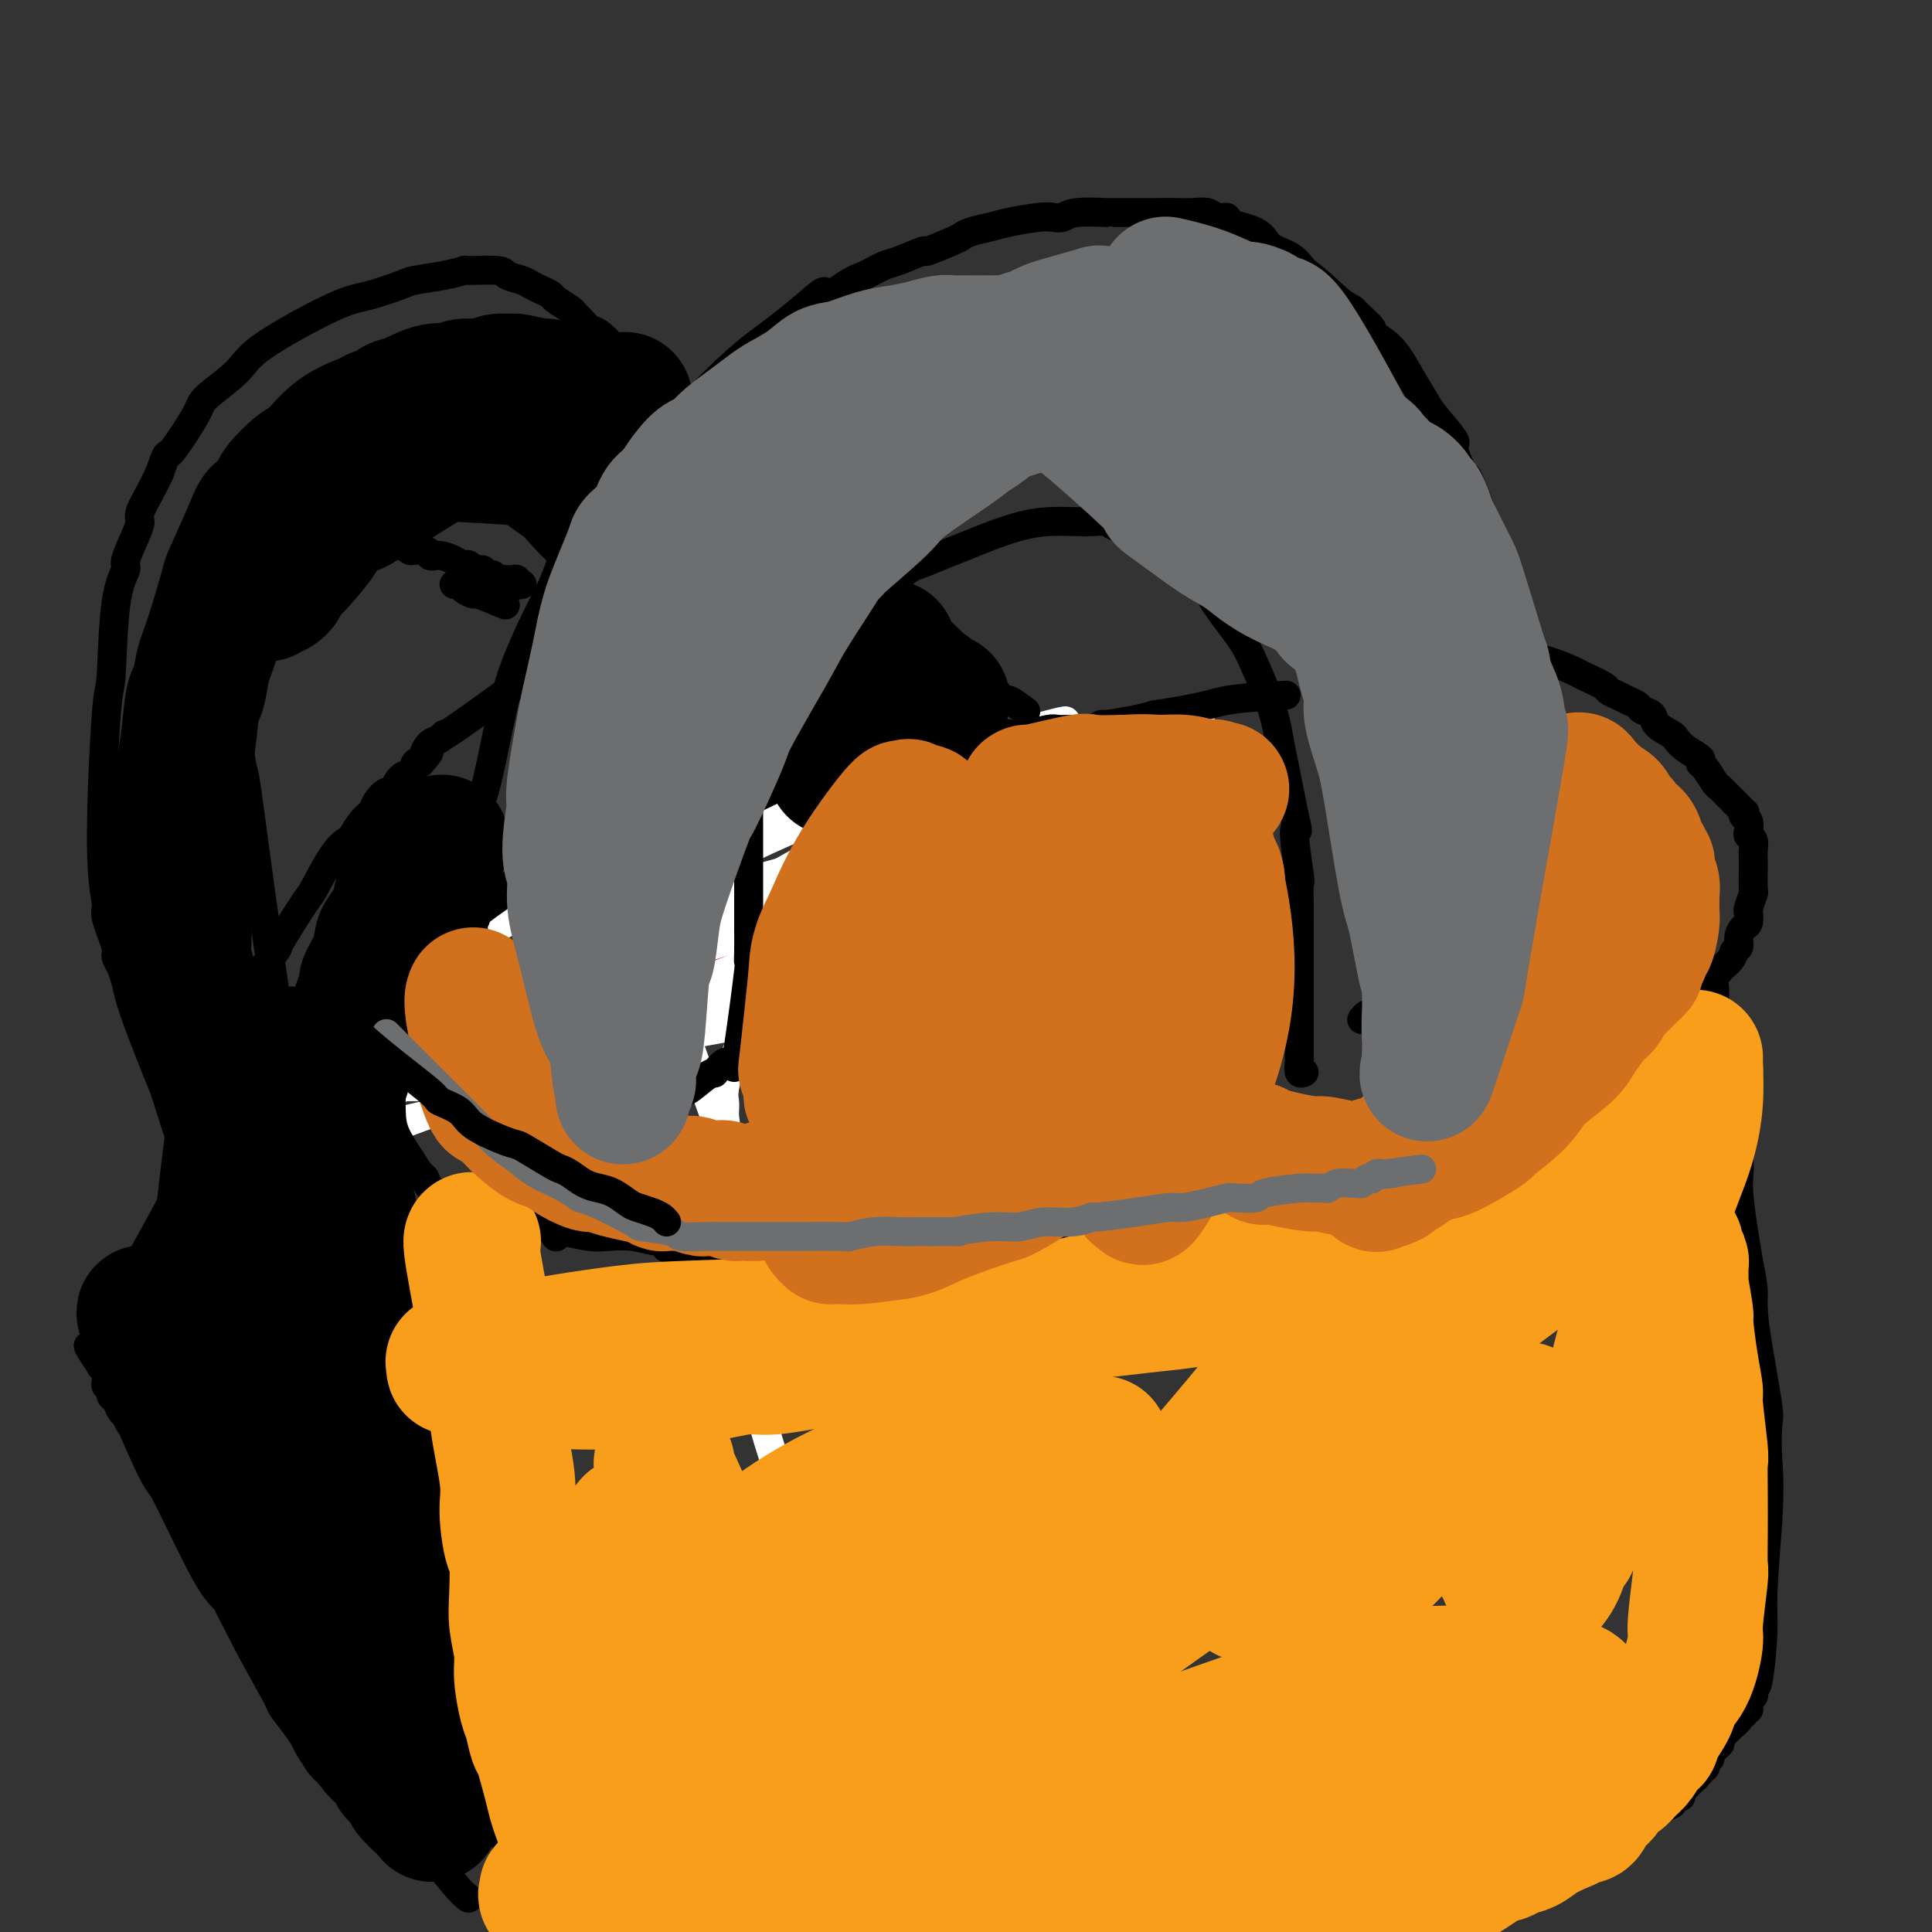 <svg viewBox='0 0 400 400' version='1.1' xmlns='http://www.w3.org/2000/svg' xmlns:xlink='http://www.w3.org/1999/xlink'><rect x="0" y="0" width="400" height="400" fill="#333333" stroke="none"/><g fill='none' stroke='#AD1419' stroke-width='6' stroke-linecap='round' stroke-linejoin='round'><path d='M118,201c-0.476,-0.111 -0.952,-0.222 0,0c0.952,0.222 3.332,0.779 5,1c1.668,0.221 2.625,0.108 3,0c0.375,-0.108 0.169,-0.210 1,0c0.831,0.210 2.700,0.733 4,1c1.300,0.267 2.030,0.279 3,0c0.970,-0.279 2.181,-0.848 3,-1c0.819,-0.152 1.245,0.114 2,0c0.755,-0.114 1.837,-0.609 3,-1c1.163,-0.391 2.405,-0.678 3,-1c0.595,-0.322 0.541,-0.678 1,-1c0.459,-0.322 1.431,-0.611 2,-1c0.569,-0.389 0.734,-0.878 1,-1c0.266,-0.122 0.634,0.122 1,0c0.366,-0.122 0.729,-0.611 1,-1c0.271,-0.389 0.450,-0.678 1,-1c0.550,-0.322 1.470,-0.678 2,-1c0.530,-0.322 0.670,-0.611 1,-1c0.330,-0.389 0.851,-0.877 1,-1c0.149,-0.123 -0.075,0.121 0,0c0.075,-0.121 0.450,-0.606 1,-1c0.550,-0.394 1.275,-0.697 2,-1'/><path d='M159,190c2.833,-1.833 1.417,-0.917 0,0'/></g>
<g fill='none' stroke='#FFFFFF' stroke-width='6' stroke-linecap='round' stroke-linejoin='round'><path d='M215,213c-0.102,0.179 -0.203,0.359 -1,0c-0.797,-0.359 -2.289,-1.255 -9,-2c-6.711,-0.745 -18.641,-1.338 -29,-1c-10.359,0.338 -19.146,1.607 -27,3c-7.854,1.393 -14.773,2.909 -25,5c-10.227,2.091 -23.760,4.758 -30,6c-6.240,1.242 -5.185,1.060 -6,1c-0.815,-0.060 -3.498,0.002 -5,0c-1.502,-0.002 -1.823,-0.069 -2,0c-0.177,0.069 -0.209,0.272 0,0c0.209,-0.272 0.658,-1.019 0,-1c-0.658,0.019 -2.423,0.805 4,-2c6.423,-2.805 21.033,-9.202 35,-16c13.967,-6.798 27.290,-13.997 33,-17c5.710,-3.003 3.807,-1.810 6,-3c2.193,-1.190 8.484,-4.762 11,-6c2.516,-1.238 1.259,-0.140 1,0c-0.259,0.140 0.481,-0.676 1,-1c0.519,-0.324 0.817,-0.154 1,0c0.183,0.154 0.253,0.293 0,0c-0.253,-0.293 -0.827,-1.018 -9,1c-8.173,2.018 -23.944,6.778 -38,12c-14.056,5.222 -26.396,10.907 -34,15c-7.604,4.093 -10.473,6.595 -12,8c-1.527,1.405 -1.713,1.714 -2,2c-0.287,0.286 -0.676,0.549 -1,1c-0.324,0.451 -0.582,1.090 0,1c0.582,-0.090 2.003,-0.909 0,0c-2.003,0.909 -7.429,3.545 1,0c8.429,-3.545 30.715,-13.273 53,-23'/><path d='M131,196c15.402,-6.841 27.406,-13.444 37,-19c9.594,-5.556 16.778,-10.064 24,-14c7.222,-3.936 14.481,-7.298 18,-9c3.519,-1.702 3.297,-1.742 4,-2c0.703,-0.258 2.332,-0.735 3,-1c0.668,-0.265 0.377,-0.319 2,-1c1.623,-0.681 5.161,-1.988 -9,2c-14.161,3.988 -46.020,13.269 -69,22c-22.980,8.731 -37.082,16.910 -52,27c-14.918,10.090 -30.653,22.092 -37,27c-6.347,4.908 -3.308,2.721 -3,3c0.308,0.279 -2.116,3.022 -3,4c-0.884,0.978 -0.229,0.190 0,0c0.229,-0.190 0.033,0.217 0,1c-0.033,0.783 0.096,1.942 9,1c8.904,-0.942 26.583,-3.985 44,-9c17.417,-5.015 34.572,-12.003 47,-18c12.428,-5.997 20.129,-11.004 28,-15c7.871,-3.996 15.911,-6.980 19,-8c3.089,-1.020 1.225,-0.076 1,0c-0.225,0.076 1.187,-0.716 2,-1c0.813,-0.284 1.026,-0.062 1,0c-0.026,0.062 -0.292,-0.038 0,0c0.292,0.038 1.142,0.215 0,0c-1.142,-0.215 -4.275,-0.820 -15,1c-10.725,1.820 -29.041,6.067 -45,11c-15.959,4.933 -29.560,10.552 -37,14c-7.440,3.448 -8.720,4.724 -10,6'/><path d='M90,218c-7.635,3.261 -3.222,1.412 -2,1c1.222,-0.412 -0.745,0.612 -1,1c-0.255,0.388 1.203,0.141 1,0c-0.203,-0.141 -2.065,-0.174 0,0c2.065,0.174 8.058,0.556 18,-1c9.942,-1.556 23.832,-5.050 35,-10c11.168,-4.950 19.614,-11.357 25,-15c5.386,-3.643 7.713,-4.521 9,-5c1.287,-0.479 1.534,-0.559 3,-1c1.466,-0.441 4.151,-1.242 6,-2c1.849,-0.758 2.863,-1.471 4,-2c1.137,-0.529 2.397,-0.872 3,-1c0.603,-0.128 0.548,-0.040 1,0c0.452,0.040 1.409,0.030 1,0c-0.409,-0.030 -2.186,-0.082 0,-1c2.186,-0.918 8.334,-2.701 -1,0c-9.334,2.701 -34.152,9.885 -54,17c-19.848,7.115 -34.727,14.159 -45,20c-10.273,5.841 -15.939,10.478 -21,14c-5.061,3.522 -9.516,5.930 -11,7c-1.484,1.070 0.003,0.804 -3,2c-3.003,1.196 -10.497,3.855 0,0c10.497,-3.855 38.984,-14.225 54,-20c15.016,-5.775 16.560,-6.955 25,-12c8.440,-5.045 23.778,-13.954 42,-24c18.222,-10.046 39.330,-21.228 48,-26c8.670,-4.772 4.901,-3.135 5,-3c0.099,0.135 4.065,-1.233 6,-2c1.935,-0.767 1.839,-0.933 2,-1c0.161,-0.067 0.581,-0.033 1,0'/><path d='M241,154c15.575,-8.777 2.514,-2.719 1,-1c-1.514,1.719 8.520,-0.901 -1,0c-9.520,0.901 -38.595,5.323 -62,13c-23.405,7.677 -41.140,18.610 -59,30c-17.860,11.390 -35.846,23.237 -49,34c-13.154,10.763 -21.476,20.443 -28,28c-6.524,7.557 -11.251,12.992 -14,17c-2.749,4.008 -3.520,6.590 -4,8c-0.480,1.410 -0.668,1.649 -1,2c-0.332,0.351 -0.809,0.815 -1,1c-0.191,0.185 -0.095,0.093 0,0'/><path d='M127,210c-1.337,0.815 -2.674,1.631 4,-1c6.674,-2.631 21.360,-8.708 32,-13c10.640,-4.292 17.233,-6.799 22,-9c4.767,-2.201 7.707,-4.096 9,-5c1.293,-0.904 0.938,-0.819 1,-1c0.062,-0.181 0.540,-0.630 1,-1c0.460,-0.370 0.900,-0.662 1,-1c0.100,-0.338 -0.142,-0.723 0,-1c0.142,-0.277 0.668,-0.444 1,-1c0.332,-0.556 0.471,-1.499 -2,-1c-2.471,0.499 -7.552,2.440 -13,5c-5.448,2.560 -11.262,5.738 -17,13c-5.738,7.262 -11.401,18.606 -14,25c-2.599,6.394 -2.134,7.837 -2,9c0.134,1.163 -0.061,2.046 0,3c0.061,0.954 0.379,1.979 0,2c-0.379,0.021 -1.454,-0.960 -1,1c0.454,1.960 2.437,6.863 0,0c-2.437,-6.863 -9.293,-25.491 -12,-34c-2.707,-8.509 -1.265,-6.900 -2,-14c-0.735,-7.100 -3.646,-22.910 -6,-35c-2.354,-12.090 -4.149,-20.462 -5,-24c-0.851,-3.538 -0.758,-2.244 -1,-2c-0.242,0.244 -0.819,-0.562 -1,-1c-0.181,-0.438 0.034,-0.509 0,-1c-0.034,-0.491 -0.317,-1.401 0,0c0.317,1.401 1.233,5.115 2,11c0.767,5.885 1.383,13.943 2,22'/><path d='M126,156c1.941,15.990 4.795,39.966 8,56c3.205,16.034 6.762,24.125 10,32c3.238,7.875 6.157,15.533 8,23c1.843,7.467 2.612,14.741 5,24c2.388,9.259 6.397,20.503 8,25c1.603,4.497 0.802,2.249 0,0'/></g>
<g fill='none' stroke='#000000' stroke-width='6' stroke-linecap='round' stroke-linejoin='round'><path d='M97,223c-0.309,0.027 -0.618,0.053 1,1c1.618,0.947 5.163,2.813 10,4c4.837,1.187 10.965,1.695 14,2c3.035,0.305 2.975,0.407 5,0c2.025,-0.407 6.134,-1.322 9,-2c2.866,-0.678 4.487,-1.118 6,-2c1.513,-0.882 2.916,-2.208 4,-3c1.084,-0.792 1.849,-1.052 2,-1c0.151,0.052 -0.310,0.416 0,0c0.310,-0.416 1.393,-1.613 2,-2c0.607,-0.387 0.740,0.037 1,0c0.260,-0.037 0.647,-0.536 1,-1c0.353,-0.464 0.672,-0.894 1,-1c0.328,-0.106 0.665,0.113 1,0c0.335,-0.113 0.667,-0.556 1,-1'/><path d='M155,217c2.250,-1.327 1.374,-0.146 1,0c-0.374,0.146 -0.244,-0.744 0,-1c0.244,-0.256 0.604,0.124 1,0c0.396,-0.124 0.827,-0.750 1,-1c0.173,-0.250 0.086,-0.125 0,0'/><path d='M152,221c0.196,-0.467 0.392,-0.935 1,-5c0.608,-4.065 1.627,-11.728 2,-15c0.373,-3.272 0.100,-2.154 0,-2c-0.100,0.154 -0.027,-0.658 0,-2c0.027,-1.342 0.007,-3.214 0,-5c-0.007,-1.786 -0.002,-3.485 0,-5c0.002,-1.515 0.001,-2.847 0,-5c-0.001,-2.153 -0.001,-5.126 0,-7c0.001,-1.874 0.004,-2.648 0,-4c-0.004,-1.352 -0.016,-3.281 0,-5c0.016,-1.719 0.060,-3.228 0,-4c-0.060,-0.772 -0.225,-0.809 0,-2c0.225,-1.191 0.841,-3.538 1,-5c0.159,-1.462 -0.137,-2.040 0,-3c0.137,-0.960 0.708,-2.301 1,-3c0.292,-0.699 0.305,-0.756 1,-2c0.695,-1.244 2.073,-3.674 3,-5c0.927,-1.326 1.403,-1.549 2,-2c0.597,-0.451 1.313,-1.129 2,-2c0.687,-0.871 1.343,-1.936 2,-3'/><path d='M167,135c1.855,-2.748 0.992,-1.119 2,-2c1.008,-0.881 3.888,-4.273 6,-6c2.112,-1.727 3.456,-1.789 4,-2c0.544,-0.211 0.287,-0.570 2,-2c1.713,-1.430 5.398,-3.930 7,-5c1.602,-1.070 1.123,-0.710 2,-1c0.877,-0.290 3.110,-1.230 5,-2c1.890,-0.770 3.437,-1.369 5,-2c1.563,-0.631 3.141,-1.293 5,-2c1.859,-0.707 3.997,-1.458 6,-2c2.003,-0.542 3.871,-0.875 6,-1c2.129,-0.125 4.520,-0.043 6,0c1.480,0.043 2.048,0.048 3,0c0.952,-0.048 2.288,-0.150 3,0c0.712,0.150 0.801,0.550 2,1c1.199,0.450 3.508,0.950 4,1c0.492,0.050 -0.834,-0.351 0,0c0.834,0.351 3.827,1.455 5,2c1.173,0.545 0.527,0.533 1,1c0.473,0.467 2.065,1.413 4,3c1.935,1.587 4.213,3.816 5,5c0.787,1.184 0.084,1.323 1,3c0.916,1.677 3.450,4.891 5,7c1.550,2.109 2.117,3.112 3,5c0.883,1.888 2.082,4.661 3,7c0.918,2.339 1.555,4.246 2,6c0.445,1.754 0.696,3.357 1,5c0.304,1.643 0.659,3.327 1,5c0.341,1.673 0.669,3.335 1,5c0.331,1.665 0.666,3.332 1,5'/><path d='M268,169c1.332,5.252 0.161,1.880 0,3c-0.161,1.120 0.689,6.730 1,9c0.311,2.270 0.083,1.200 0,2c-0.083,0.800 -0.022,3.470 0,5c0.022,1.530 0.006,1.919 0,2c-0.006,0.081 -0.002,-0.148 0,1c0.002,1.148 0.000,3.672 0,5c-0.000,1.328 -0.000,1.459 0,1c0.000,-0.459 0.000,-1.507 0,2c-0.000,3.507 -0.000,11.570 0,15c0.000,3.430 0.000,2.227 0,2c-0.000,-0.227 -0.001,0.521 0,1c0.001,0.479 0.004,0.689 0,1c-0.004,0.311 -0.015,0.724 0,1c0.015,0.276 0.056,0.414 0,1c-0.056,0.586 -0.207,1.619 0,2c0.207,0.381 0.774,0.109 1,0c0.226,-0.109 0.113,-0.054 0,0'/><path d='M98,231c0.000,-1.253 0.000,-2.506 0,-7c-0.000,-4.494 -0.001,-12.230 0,-18c0.001,-5.770 0.003,-9.575 0,-13c-0.003,-3.425 -0.010,-6.469 0,-9c0.010,-2.531 0.036,-4.547 0,-6c-0.036,-1.453 -0.135,-2.341 0,-4c0.135,-1.659 0.504,-4.088 1,-6c0.496,-1.912 1.119,-3.308 2,-7c0.881,-3.692 2.019,-9.682 3,-14c0.981,-4.318 1.807,-6.965 3,-10c1.193,-3.035 2.755,-6.458 4,-9c1.245,-2.542 2.172,-4.202 3,-6c0.828,-1.798 1.556,-3.732 2,-5c0.444,-1.268 0.604,-1.868 1,-3c0.396,-1.132 1.028,-2.794 2,-4c0.972,-1.206 2.284,-1.954 3,-3c0.716,-1.046 0.836,-2.389 2,-4c1.164,-1.611 3.371,-3.488 5,-5c1.629,-1.512 2.678,-2.658 4,-4c1.322,-1.342 2.915,-2.879 6,-6c3.085,-3.121 7.662,-7.826 11,-11c3.338,-3.174 5.437,-4.816 7,-6c1.563,-1.184 2.589,-1.910 4,-3c1.411,-1.090 3.205,-2.545 5,-4'/><path d='M166,64c7.150,-6.329 4.023,-2.650 4,-2c-0.023,0.650 3.056,-1.729 5,-3c1.944,-1.271 2.751,-1.435 4,-2c1.249,-0.565 2.940,-1.531 4,-2c1.060,-0.469 1.488,-0.440 3,-1c1.512,-0.560 4.108,-1.708 5,-2c0.892,-0.292 0.080,0.273 1,0c0.920,-0.273 3.573,-1.382 5,-2c1.427,-0.618 1.628,-0.744 2,-1c0.372,-0.256 0.915,-0.643 2,-1c1.085,-0.357 2.714,-0.683 4,-1c1.286,-0.317 2.231,-0.625 4,-1c1.769,-0.375 4.364,-0.819 6,-1c1.636,-0.181 2.315,-0.101 3,0c0.685,0.101 1.376,0.223 2,0c0.624,-0.223 1.179,-0.792 3,-1c1.821,-0.208 4.907,-0.056 6,0c1.093,0.056 0.193,0.015 1,0c0.807,-0.015 3.322,-0.005 5,0c1.678,0.005 2.517,0.005 4,0c1.483,-0.005 3.608,-0.016 5,0c1.392,0.016 2.052,0.059 3,0c0.948,-0.059 2.183,-0.221 3,0c0.817,0.221 1.214,0.826 2,1c0.786,0.174 1.960,-0.081 2,0c0.040,0.081 -1.056,0.500 0,1c1.056,0.500 4.262,1.083 6,2c1.738,0.917 2.006,2.170 3,3c0.994,0.830 2.712,1.237 4,2c1.288,0.763 2.144,1.881 3,3'/><path d='M270,56c3.881,2.943 5.583,4.801 7,6c1.417,1.199 2.549,1.739 3,2c0.451,0.261 0.220,0.242 1,1c0.780,0.758 2.569,2.293 3,3c0.431,0.707 -0.498,0.584 0,1c0.498,0.416 2.422,1.369 4,3c1.578,1.631 2.809,3.938 4,6c1.191,2.062 2.340,3.878 3,5c0.660,1.122 0.830,1.550 2,3c1.170,1.450 3.339,3.922 4,5c0.661,1.078 -0.188,0.764 0,2c0.188,1.236 1.411,4.024 2,5c0.589,0.976 0.544,0.139 1,1c0.456,0.861 1.414,3.419 2,5c0.586,1.581 0.801,2.186 1,3c0.199,0.814 0.383,1.836 1,4c0.617,2.164 1.667,5.468 2,7c0.333,1.532 -0.050,1.292 0,2c0.050,0.708 0.534,2.365 1,4c0.466,1.635 0.913,3.248 1,4c0.087,0.752 -0.188,0.642 0,2c0.188,1.358 0.839,4.185 1,5c0.161,0.815 -0.167,-0.382 0,1c0.167,1.382 0.828,5.341 1,7c0.172,1.659 -0.146,1.017 0,2c0.146,0.983 0.757,3.590 1,5c0.243,1.410 0.118,1.624 0,2c-0.118,0.376 -0.227,0.915 0,2c0.227,1.085 0.792,2.715 1,4c0.208,1.285 0.059,2.224 0,3c-0.059,0.776 -0.030,1.388 0,2'/><path d='M316,163c0.944,7.156 0.306,2.546 0,1c-0.306,-1.546 -0.278,-0.028 0,1c0.278,1.028 0.807,1.566 1,2c0.193,0.434 0.052,0.765 0,1c-0.052,0.235 -0.014,0.374 0,1c0.014,0.626 0.004,1.740 0,2c-0.004,0.260 -0.001,-0.334 0,0c0.001,0.334 0.000,1.595 0,2c-0.000,0.405 -0.000,-0.046 0,0c0.000,0.046 -0.000,0.589 0,1c0.000,0.411 0.000,0.689 0,1c-0.000,0.311 -0.000,0.656 0,1c0.000,0.344 0.001,0.687 0,1c-0.001,0.313 -0.004,0.594 0,1c0.004,0.406 0.015,0.935 0,1c-0.015,0.065 -0.056,-0.333 0,0c0.056,0.333 0.207,1.398 0,2c-0.207,0.602 -0.774,0.743 -1,1c-0.226,0.257 -0.112,0.632 0,1c0.112,0.368 0.222,0.729 0,1c-0.222,0.271 -0.776,0.454 -1,1c-0.224,0.546 -0.117,1.457 0,2c0.117,0.543 0.243,0.719 0,1c-0.243,0.281 -0.854,0.667 -1,1c-0.146,0.333 0.172,0.614 0,1c-0.172,0.386 -0.833,0.877 -1,1c-0.167,0.123 0.162,-0.122 0,0c-0.162,0.122 -0.813,0.610 -1,1c-0.187,0.390 0.089,0.683 0,1c-0.089,0.317 -0.545,0.659 -1,1'/><path d='M311,194c-1.184,1.963 -1.144,0.372 -1,0c0.144,-0.372 0.392,0.476 0,1c-0.392,0.524 -1.422,0.723 -2,1c-0.578,0.277 -0.703,0.633 -1,1c-0.297,0.367 -0.768,0.746 -1,1c-0.232,0.254 -0.227,0.383 -1,1c-0.773,0.617 -2.326,1.724 -3,2c-0.674,0.276 -0.470,-0.277 -1,0c-0.530,0.277 -1.794,1.384 -3,2c-1.206,0.616 -2.353,0.743 -3,1c-0.647,0.257 -0.793,0.646 -1,1c-0.207,0.354 -0.475,0.673 -1,1c-0.525,0.327 -1.306,0.662 -2,1c-0.694,0.338 -1.299,0.679 -2,1c-0.701,0.321 -1.497,0.621 -2,1c-0.503,0.379 -0.713,0.837 -1,1c-0.287,0.163 -0.651,0.029 -1,0c-0.349,-0.029 -0.682,0.045 -1,0c-0.318,-0.045 -0.621,-0.208 -1,0c-0.379,0.208 -0.833,0.787 -1,1c-0.167,0.213 -0.048,0.061 0,0c0.048,-0.061 0.024,-0.030 0,0'/><path d='M151,167c-0.017,0.157 -0.034,0.313 1,0c1.034,-0.313 3.119,-1.097 7,-3c3.881,-1.903 9.559,-4.926 12,-6c2.441,-1.074 1.645,-0.201 2,0c0.355,0.201 1.861,-0.271 4,-1c2.139,-0.729 4.910,-1.716 6,-2c1.090,-0.284 0.500,0.135 1,0c0.500,-0.135 2.090,-0.825 4,-1c1.910,-0.175 4.140,0.163 5,0c0.860,-0.163 0.350,-0.827 2,-1c1.650,-0.173 5.461,0.146 7,0c1.539,-0.146 0.807,-0.757 2,-1c1.193,-0.243 4.313,-0.118 6,0c1.687,0.118 1.943,0.228 3,0c1.057,-0.228 2.917,-0.793 4,-1c1.083,-0.207 1.390,-0.056 2,0c0.610,0.056 1.524,0.016 2,0c0.476,-0.016 0.514,-0.008 1,0c0.486,0.008 1.421,0.017 2,0c0.579,-0.017 0.801,-0.060 1,0c0.199,0.060 0.374,0.223 1,0c0.626,-0.223 1.704,-0.833 2,-1c0.296,-0.167 -0.190,0.109 1,0c1.190,-0.109 4.054,-0.603 6,-1c1.946,-0.397 2.973,-0.699 4,-1'/><path d='M239,148c11.405,-1.702 11.917,-2.458 15,-3c3.083,-0.542 8.738,-0.869 11,-1c2.262,-0.131 1.131,-0.065 0,0'/><path d='M312,134c0.196,0.253 0.393,0.505 2,1c1.607,0.495 4.625,1.232 7,2c2.375,0.768 4.106,1.568 5,2c0.894,0.432 0.949,0.497 2,1c1.051,0.503 3.098,1.444 4,2c0.902,0.556 0.660,0.726 1,1c0.340,0.274 1.261,0.650 2,1c0.739,0.350 1.295,0.674 2,1c0.705,0.326 1.558,0.655 2,1c0.442,0.345 0.471,0.708 1,1c0.529,0.292 1.558,0.515 2,1c0.442,0.485 0.298,1.233 1,2c0.702,0.767 2.250,1.554 3,2c0.750,0.446 0.700,0.551 1,1c0.300,0.449 0.949,1.241 2,2c1.051,0.759 2.505,1.485 3,2c0.495,0.515 0.030,0.821 0,1c-0.030,0.179 0.373,0.233 1,1c0.627,0.767 1.477,2.247 2,3c0.523,0.753 0.717,0.779 1,1c0.283,0.221 0.653,0.636 1,1c0.347,0.364 0.671,0.675 1,1c0.329,0.325 0.665,0.662 1,1'/><path d='M359,166c3.099,3.185 2.346,2.149 2,2c-0.346,-0.149 -0.285,0.589 0,1c0.285,0.411 0.794,0.494 1,1c0.206,0.506 0.108,1.434 0,2c-0.108,0.566 -0.225,0.768 0,1c0.225,0.232 0.792,0.494 1,1c0.208,0.506 0.057,1.257 0,2c-0.057,0.743 -0.019,1.478 0,2c0.019,0.522 0.019,0.832 0,2c-0.019,1.168 -0.057,3.196 0,4c0.057,0.804 0.209,0.386 0,1c-0.209,0.614 -0.778,2.261 -1,3c-0.222,0.739 -0.097,0.569 0,1c0.097,0.431 0.166,1.463 0,2c-0.166,0.537 -0.566,0.579 -1,1c-0.434,0.421 -0.902,1.221 -1,2c-0.098,0.779 0.174,1.537 0,2c-0.174,0.463 -0.793,0.632 -1,1c-0.207,0.368 -0.000,0.935 -1,2c-1.000,1.065 -3.205,2.628 -6,5c-2.795,2.372 -6.181,5.554 -6,6c0.181,0.446 3.927,-1.843 -2,2c-5.927,3.843 -21.528,13.817 -28,18c-6.472,4.183 -3.816,2.574 -3,2c0.816,-0.574 -0.209,-0.112 -3,1c-2.791,1.112 -7.347,2.875 -10,4c-2.653,1.125 -3.402,1.611 -5,2c-1.598,0.389 -4.046,0.682 -5,1c-0.954,0.318 -0.416,0.662 -1,1c-0.584,0.338 -2.292,0.669 -4,1'/><path d='M285,242c-5.050,1.787 -3.674,1.253 -3,1c0.674,-0.253 0.647,-0.226 -1,0c-1.647,0.226 -4.913,0.652 -6,1c-1.087,0.348 0.003,0.619 -2,1c-2.003,0.381 -7.101,0.872 -9,1c-1.899,0.128 -0.598,-0.106 -2,0c-1.402,0.106 -5.508,0.553 -7,1c-1.492,0.447 -0.371,0.893 -1,1c-0.629,0.107 -3.008,-0.126 -5,0c-1.992,0.126 -3.598,0.611 -5,1c-1.402,0.389 -2.600,0.681 -4,1c-1.400,0.319 -3.001,0.664 -5,1c-1.999,0.336 -4.397,0.664 -6,1c-1.603,0.336 -2.412,0.682 -4,1c-1.588,0.318 -3.954,0.610 -6,1c-2.046,0.390 -3.772,0.879 -6,1c-2.228,0.121 -4.958,-0.125 -7,0c-2.042,0.125 -3.397,0.621 -6,1c-2.603,0.379 -6.453,0.641 -9,1c-2.547,0.359 -3.789,0.814 -5,1c-1.211,0.186 -2.390,0.102 -4,0c-1.610,-0.102 -3.651,-0.224 -5,0c-1.349,0.224 -2.005,0.793 -4,1c-1.995,0.207 -5.327,0.052 -7,0c-1.673,-0.052 -1.686,-0.000 -3,0c-1.314,0.000 -3.930,-0.052 -6,0c-2.070,0.052 -3.596,0.206 -5,0c-1.404,-0.206 -2.687,-0.773 -4,-1c-1.313,-0.227 -2.657,-0.113 -4,0'/><path d='M144,258c-11.054,0.529 -4.189,0.352 -2,0c2.189,-0.352 -0.296,-0.878 -2,-1c-1.704,-0.122 -2.625,0.160 -4,0c-1.375,-0.160 -3.202,-0.764 -5,-1c-1.798,-0.236 -3.565,-0.105 -5,0c-1.435,0.105 -2.536,0.184 -4,0c-1.464,-0.184 -3.290,-0.630 -5,-1c-1.710,-0.370 -3.305,-0.662 -5,-1c-1.695,-0.338 -3.490,-0.720 -5,-1c-1.510,-0.280 -2.736,-0.456 -4,-1c-1.264,-0.544 -2.566,-1.454 -4,-2c-1.434,-0.546 -3.000,-0.728 -4,-1c-1.000,-0.272 -1.433,-0.635 -2,-1c-0.567,-0.365 -1.267,-0.732 -2,-1c-0.733,-0.268 -1.499,-0.437 -2,-1c-0.501,-0.563 -0.737,-1.519 -1,-2c-0.263,-0.481 -0.554,-0.486 -1,-1c-0.446,-0.514 -1.048,-1.537 -2,-3c-0.952,-1.463 -2.253,-3.365 -3,-5c-0.747,-1.635 -0.939,-3.004 -1,-5c-0.061,-1.996 0.010,-4.618 0,-6c-0.010,-1.382 -0.101,-1.523 0,-2c0.101,-0.477 0.394,-1.290 1,-3c0.606,-1.710 1.523,-4.317 2,-6c0.477,-1.683 0.512,-2.443 1,-3c0.488,-0.557 1.430,-0.912 2,-2c0.570,-1.088 0.769,-2.908 1,-4c0.231,-1.092 0.495,-1.455 1,-2c0.505,-0.545 1.253,-1.273 2,-2'/><path d='M91,200c1.794,-4.408 1.280,-3.426 1,-3c-0.280,0.426 -0.326,0.298 1,-1c1.326,-1.298 4.022,-3.766 5,-5c0.978,-1.234 0.236,-1.233 1,-2c0.764,-0.767 3.035,-2.303 4,-3c0.965,-0.697 0.625,-0.554 1,-1c0.375,-0.446 1.466,-1.480 2,-2c0.534,-0.520 0.510,-0.524 1,-1c0.490,-0.476 1.492,-1.423 2,-2c0.508,-0.577 0.520,-0.784 1,-1c0.480,-0.216 1.426,-0.441 2,-1c0.574,-0.559 0.776,-1.452 1,-2c0.224,-0.548 0.472,-0.750 1,-1c0.528,-0.250 1.338,-0.548 2,-1c0.662,-0.452 1.178,-1.059 1,-1c-0.178,0.059 -1.048,0.785 1,0c2.048,-0.785 7.014,-3.081 9,-4c1.986,-0.919 0.993,-0.459 0,0'/><path d='M115,256c0.000,0.000 0.100,0.100 0.1,0.1'/><path d='M80,238c0.215,0.082 0.430,0.163 1,2c0.570,1.837 1.497,5.428 2,8c0.503,2.572 0.584,4.123 1,6c0.416,1.877 1.167,4.078 2,8c0.833,3.922 1.747,9.564 2,12c0.253,2.436 -0.154,1.665 0,4c0.154,2.335 0.869,7.775 1,10c0.131,2.225 -0.321,1.236 0,3c0.321,1.764 1.414,6.282 2,8c0.586,1.718 0.664,0.635 1,2c0.336,1.365 0.931,5.179 1,7c0.069,1.821 -0.389,1.649 0,3c0.389,1.351 1.623,4.224 2,6c0.377,1.776 -0.105,2.455 0,4c0.105,1.545 0.798,3.955 1,5c0.202,1.045 -0.085,0.726 0,2c0.085,1.274 0.544,4.143 1,6c0.456,1.857 0.909,2.702 1,4c0.091,1.298 -0.182,3.049 0,4c0.182,0.951 0.818,1.102 1,2c0.182,0.898 -0.091,2.542 0,4c0.091,1.458 0.545,2.729 1,4'/><path d='M100,352c3.030,17.895 0.605,5.631 0,2c-0.605,-3.631 0.608,1.369 1,4c0.392,2.631 -0.038,2.893 0,3c0.038,0.107 0.545,0.060 1,1c0.455,0.940 0.858,2.867 1,4c0.142,1.133 0.024,1.473 0,2c-0.024,0.527 0.046,1.241 0,2c-0.046,0.759 -0.210,1.565 0,2c0.210,0.435 0.792,0.501 1,1c0.208,0.499 0.042,1.433 0,2c-0.042,0.567 0.042,0.768 0,1c-0.042,0.232 -0.208,0.496 0,1c0.208,0.504 0.792,1.248 1,2c0.208,0.752 0.042,1.512 0,2c-0.042,0.488 0.042,0.704 0,1c-0.042,0.296 -0.208,0.671 0,1c0.208,0.329 0.792,0.613 1,1c0.208,0.387 0.042,0.878 0,1c-0.042,0.122 0.040,-0.126 0,0c-0.040,0.126 -0.203,0.625 0,1c0.203,0.375 0.771,0.625 1,1c0.229,0.375 0.118,0.875 0,1c-0.118,0.125 -0.242,-0.125 0,0c0.242,0.125 0.850,0.624 1,1c0.150,0.376 -0.157,0.628 0,1c0.157,0.372 0.777,0.862 1,1c0.223,0.138 0.050,-0.076 0,0c-0.050,0.076 0.025,0.444 1,1c0.975,0.556 2.850,1.302 4,2c1.150,0.698 1.575,1.349 2,2'/><path d='M116,396c2.346,2.092 3.711,3.324 7,5c3.289,1.676 8.502,3.798 11,5c2.498,1.202 2.283,1.484 3,2c0.717,0.516 2.368,1.266 5,2c2.632,0.734 6.246,1.450 9,2c2.754,0.550 4.647,0.932 7,1c2.353,0.068 5.164,-0.178 7,0c1.836,0.178 2.695,0.780 5,1c2.305,0.220 6.054,0.059 8,0c1.946,-0.059 2.089,-0.015 4,0c1.911,0.015 5.591,0.000 9,0c3.409,-0.000 6.549,0.014 8,0c1.451,-0.014 1.215,-0.056 4,0c2.785,0.056 8.591,0.208 12,0c3.409,-0.208 4.420,-0.778 6,-1c1.580,-0.222 3.728,-0.097 5,0c1.272,0.097 1.670,0.166 3,0c1.330,-0.166 3.594,-0.567 7,-1c3.406,-0.433 7.953,-0.900 10,-1c2.047,-0.100 1.593,0.165 3,0c1.407,-0.165 4.675,-0.762 6,-1c1.325,-0.238 0.708,-0.119 1,0c0.292,0.119 1.493,0.238 3,0c1.507,-0.238 3.320,-0.832 5,-1c1.680,-0.168 3.226,0.090 4,0c0.774,-0.090 0.774,-0.529 2,-1c1.226,-0.471 3.676,-0.973 5,-1c1.324,-0.027 1.521,0.421 3,0c1.479,-0.421 4.239,-1.710 7,-3'/><path d='M285,404c9.240,-1.649 4.341,-1.272 3,-1c-1.341,0.272 0.875,0.439 3,0c2.125,-0.439 4.159,-1.483 5,-2c0.841,-0.517 0.490,-0.507 1,-1c0.510,-0.493 1.881,-1.491 3,-2c1.119,-0.509 1.985,-0.531 3,-1c1.015,-0.469 2.178,-1.386 3,-2c0.822,-0.614 1.303,-0.924 2,-1c0.697,-0.076 1.609,0.082 2,0c0.391,-0.082 0.262,-0.405 1,-1c0.738,-0.595 2.343,-1.464 3,-2c0.657,-0.536 0.364,-0.740 1,-1c0.636,-0.260 2.199,-0.577 3,-1c0.801,-0.423 0.840,-0.954 1,-1c0.160,-0.046 0.442,0.392 1,0c0.558,-0.392 1.393,-1.614 2,-2c0.607,-0.386 0.985,0.064 1,0c0.015,-0.064 -0.333,-0.643 0,-1c0.333,-0.357 1.346,-0.491 3,-1c1.654,-0.509 3.948,-1.393 5,-2c1.052,-0.607 0.863,-0.936 1,-1c0.137,-0.064 0.599,0.138 1,0c0.401,-0.138 0.741,-0.615 1,-1c0.259,-0.385 0.437,-0.678 1,-1c0.563,-0.322 1.510,-0.675 2,-1c0.490,-0.325 0.523,-0.623 1,-1c0.477,-0.377 1.398,-0.832 2,-1c0.602,-0.168 0.886,-0.048 1,0c0.114,0.048 0.057,0.024 0,0'/><path d='M341,376c9.129,-4.499 3.953,-1.745 2,-1c-1.953,0.745 -0.682,-0.517 0,-1c0.682,-0.483 0.774,-0.186 1,0c0.226,0.186 0.586,0.261 1,0c0.414,-0.261 0.880,-0.857 1,-1c0.120,-0.143 -0.107,0.168 0,0c0.107,-0.168 0.550,-0.814 1,-1c0.450,-0.186 0.909,0.090 1,0c0.091,-0.090 -0.187,-0.545 0,-1c0.187,-0.455 0.838,-0.911 1,-1c0.162,-0.089 -0.167,0.187 0,0c0.167,-0.187 0.828,-0.839 1,-1c0.172,-0.161 -0.146,0.168 0,0c0.146,-0.168 0.757,-0.833 1,-1c0.243,-0.167 0.118,0.166 0,0c-0.118,-0.166 -0.227,-0.829 0,-1c0.227,-0.171 0.792,0.150 1,0c0.208,-0.150 0.059,-0.771 0,-1c-0.059,-0.229 -0.030,-0.065 0,0c0.030,0.065 0.060,0.033 0,0c-0.060,-0.033 -0.208,-0.065 0,0c0.208,0.065 0.774,0.229 1,0c0.226,-0.229 0.113,-0.850 0,-1c-0.113,-0.150 -0.227,0.171 0,0c0.227,-0.171 0.796,-0.833 1,-1c0.204,-0.167 0.044,0.161 0,0c-0.044,-0.161 0.026,-0.813 0,-1c-0.026,-0.187 -0.150,0.089 0,0c0.150,-0.089 0.575,-0.545 1,-1'/><path d='M355,362c2.182,-2.102 0.636,-0.357 0,0c-0.636,0.357 -0.363,-0.674 0,-1c0.363,-0.326 0.814,0.052 1,0c0.186,-0.052 0.106,-0.535 0,-1c-0.106,-0.465 -0.238,-0.913 0,-1c0.238,-0.087 0.847,0.187 1,0c0.153,-0.187 -0.151,-0.835 0,-1c0.151,-0.165 0.757,0.153 1,0c0.243,-0.153 0.122,-0.776 0,-1c-0.122,-0.224 -0.244,-0.050 0,0c0.244,0.050 0.854,-0.024 1,0c0.146,0.024 -0.172,0.146 0,0c0.172,-0.146 0.835,-0.560 1,-1c0.165,-0.440 -0.166,-0.907 0,-1c0.166,-0.093 0.829,0.186 1,0c0.171,-0.186 -0.151,-0.837 0,-1c0.151,-0.163 0.776,0.163 1,0c0.224,-0.163 0.046,-0.813 0,-1c-0.046,-0.187 0.040,0.089 0,0c-0.040,-0.089 -0.207,-0.545 0,-1c0.207,-0.455 0.788,-0.910 1,-1c0.212,-0.090 0.056,0.185 0,0c-0.056,-0.185 -0.012,-0.829 0,-1c0.012,-0.171 -0.007,0.132 0,0c0.007,-0.132 0.040,-0.698 0,-1c-0.040,-0.302 -0.151,-0.341 0,0c0.151,0.341 0.566,1.060 1,-1c0.434,-2.060 0.886,-6.901 1,-10c0.114,-3.099 -0.110,-4.457 0,-8c0.110,-3.543 0.555,-9.272 1,-15'/><path d='M366,315c0.472,-7.955 0.151,-10.343 0,-13c-0.151,-2.657 -0.131,-5.582 0,-7c0.131,-1.418 0.373,-1.328 0,-4c-0.373,-2.672 -1.362,-8.105 -2,-12c-0.638,-3.895 -0.925,-6.252 -1,-8c-0.075,-1.748 0.063,-2.889 0,-4c-0.063,-1.111 -0.328,-2.193 -1,-6c-0.672,-3.807 -1.752,-10.340 -2,-14c-0.248,-3.660 0.336,-4.449 0,-7c-0.336,-2.551 -1.593,-6.866 -2,-10c-0.407,-3.134 0.036,-5.089 0,-6c-0.036,-0.911 -0.549,-0.779 -1,-2c-0.451,-1.221 -0.839,-3.795 -1,-5c-0.161,-1.205 -0.096,-1.043 0,-2c0.096,-0.957 0.222,-3.034 0,-4c-0.222,-0.966 -0.791,-0.820 -1,-1c-0.209,-0.180 -0.057,-0.685 0,-1c0.057,-0.315 0.019,-0.438 0,-1c-0.019,-0.562 -0.019,-1.562 0,-2c0.019,-0.438 0.057,-0.313 0,-1c-0.057,-0.687 -0.208,-2.185 0,-3c0.208,-0.815 0.774,-0.947 1,-1c0.226,-0.053 0.113,-0.026 0,0'/><path d='M97,393c-0.647,-0.483 -1.295,-0.967 -3,-3c-1.705,-2.033 -4.468,-5.616 -6,-8c-1.532,-2.384 -1.832,-3.570 -2,-4c-0.168,-0.430 -0.204,-0.106 -1,-1c-0.796,-0.894 -2.354,-3.008 -3,-4c-0.646,-0.992 -0.381,-0.864 -1,-2c-0.619,-1.136 -2.123,-3.536 -3,-5c-0.877,-1.464 -1.127,-1.990 -2,-3c-0.873,-1.010 -2.370,-2.502 -3,-3c-0.630,-0.498 -0.393,-0.003 -1,-1c-0.607,-0.997 -2.057,-3.488 -3,-5c-0.943,-1.512 -1.380,-2.047 -2,-3c-0.620,-0.953 -1.423,-2.324 -2,-3c-0.577,-0.676 -0.928,-0.655 -2,-2c-1.072,-1.345 -2.866,-4.054 -4,-6c-1.134,-1.946 -1.610,-3.127 -2,-4c-0.390,-0.873 -0.695,-1.436 -1,-2'/><path d='M56,334c-6.639,-9.812 -2.738,-4.841 -2,-4c0.738,0.841 -1.688,-2.448 -3,-4c-1.312,-1.552 -1.510,-1.368 -2,-2c-0.490,-0.632 -1.273,-2.081 -2,-3c-0.727,-0.919 -1.400,-1.307 -2,-2c-0.600,-0.693 -1.129,-1.692 -2,-3c-0.871,-1.308 -2.085,-2.925 -3,-4c-0.915,-1.075 -1.530,-1.607 -2,-2c-0.470,-0.393 -0.794,-0.648 -1,-1c-0.206,-0.352 -0.294,-0.801 -1,-2c-0.706,-1.199 -2.031,-3.146 -3,-4c-0.969,-0.854 -1.583,-0.614 -2,-1c-0.417,-0.386 -0.636,-1.397 -1,-2c-0.364,-0.603 -0.872,-0.796 -1,-1c-0.128,-0.204 0.124,-0.418 0,-1c-0.124,-0.582 -0.625,-1.531 -1,-2c-0.375,-0.469 -0.625,-0.458 -1,-1c-0.375,-0.542 -0.875,-1.637 -1,-2c-0.125,-0.363 0.125,0.005 0,0c-0.125,-0.005 -0.626,-0.383 -1,-1c-0.374,-0.617 -0.622,-1.475 -1,-2c-0.378,-0.525 -0.886,-0.719 -1,-1c-0.114,-0.281 0.165,-0.649 0,-1c-0.165,-0.351 -0.775,-0.685 -1,-1c-0.225,-0.315 -0.064,-0.610 0,-1c0.064,-0.390 0.031,-0.875 0,-1c-0.031,-0.125 -0.060,0.111 0,0c0.060,-0.111 0.208,-0.568 0,-1c-0.208,-0.432 -0.774,-0.838 -1,-1c-0.226,-0.162 -0.113,-0.081 0,0'/><path d='M21,283c-5.396,-8.077 -1.388,-2.770 0,-1c1.388,1.770 0.154,0.004 0,-1c-0.154,-1.004 0.773,-1.247 1,-1c0.227,0.247 -0.245,0.985 0,-1c0.245,-1.985 1.206,-6.692 2,-9c0.794,-2.308 1.420,-2.217 2,-3c0.580,-0.783 1.115,-2.441 3,-6c1.885,-3.559 5.121,-9.018 7,-13c1.879,-3.982 2.401,-6.485 3,-8c0.599,-1.515 1.274,-2.041 2,-3c0.726,-0.959 1.504,-2.351 2,-3c0.496,-0.649 0.710,-0.555 1,-1c0.290,-0.445 0.656,-1.429 1,-2c0.344,-0.571 0.664,-0.729 1,-1c0.336,-0.271 0.686,-0.655 1,-1c0.314,-0.345 0.592,-0.650 1,-1c0.408,-0.350 0.947,-0.745 1,-1c0.053,-0.255 -0.379,-0.369 0,-1c0.379,-0.631 1.567,-1.780 2,-2c0.433,-0.220 0.109,0.488 1,0c0.891,-0.488 2.997,-2.172 4,-3c1.003,-0.828 0.903,-0.799 1,-1c0.097,-0.201 0.390,-0.630 1,-1c0.610,-0.370 1.536,-0.680 2,-1c0.464,-0.320 0.467,-0.649 1,-1c0.533,-0.351 1.596,-0.723 2,-1c0.404,-0.277 0.147,-0.459 1,-1c0.853,-0.541 2.815,-1.440 4,-2c1.185,-0.560 1.592,-0.780 2,-1'/><path d='M70,212c4.284,-3.388 2.496,-2.357 2,-2c-0.496,0.357 0.302,0.039 1,0c0.698,-0.039 1.297,0.201 2,0c0.703,-0.201 1.510,-0.842 2,-1c0.490,-0.158 0.665,0.168 1,0c0.335,-0.168 0.832,-0.828 1,-1c0.168,-0.172 0.007,0.146 1,0c0.993,-0.146 3.141,-0.756 4,-1c0.859,-0.244 0.430,-0.122 0,0'/><path d='M37,246c0.027,-0.360 0.054,-0.720 1,-4c0.946,-3.280 2.811,-9.481 4,-13c1.189,-3.519 1.701,-4.355 2,-5c0.299,-0.645 0.387,-1.099 1,-3c0.613,-1.901 1.753,-5.248 3,-8c1.247,-2.752 2.601,-4.910 3,-6c0.399,-1.090 -0.155,-1.113 1,-3c1.155,-1.887 4.021,-5.639 5,-7c0.979,-1.361 0.073,-0.330 1,-2c0.927,-1.670 3.687,-6.042 5,-8c1.313,-1.958 1.181,-1.501 2,-3c0.819,-1.499 2.591,-4.954 4,-7c1.409,-2.046 2.456,-2.683 3,-3c0.544,-0.317 0.583,-0.314 1,-1c0.417,-0.686 1.210,-2.062 2,-3c0.790,-0.938 1.576,-1.439 2,-2c0.424,-0.561 0.484,-1.182 1,-2c0.516,-0.818 1.486,-1.834 2,-2c0.514,-0.166 0.571,0.519 1,0c0.429,-0.519 1.228,-2.242 2,-3c0.772,-0.758 1.515,-0.550 2,-1c0.485,-0.450 0.710,-1.557 1,-2c0.290,-0.443 0.645,-0.221 1,0'/><path d='M87,158c2.977,-3.281 1.418,-1.983 1,-2c-0.418,-0.017 0.304,-1.348 1,-2c0.696,-0.652 1.366,-0.625 2,-1c0.634,-0.375 1.232,-1.152 1,-1c-0.232,0.152 -1.293,1.233 2,-1c3.293,-2.233 10.941,-7.781 14,-10c3.059,-2.219 1.530,-1.110 0,0'/><path d='M187,123c2.355,2.385 4.710,4.770 7,7c2.290,2.230 4.516,4.304 6,6c1.484,1.696 2.227,3.013 3,4c0.773,0.987 1.577,1.645 2,2c0.423,0.355 0.464,0.407 1,1c0.536,0.593 1.566,1.726 2,2c0.434,0.274 0.271,-0.311 1,0c0.729,0.311 2.351,1.517 3,2c0.649,0.483 0.324,0.241 0,0'/><path d='M44,246c-1.110,-1.867 -2.219,-3.734 -3,-5c-0.781,-1.266 -1.233,-1.931 -3,-6c-1.767,-4.069 -4.851,-11.544 -7,-17c-2.149,-5.456 -3.365,-8.895 -4,-11c-0.635,-2.105 -0.690,-2.878 -1,-4c-0.310,-1.122 -0.876,-2.595 -1,-3c-0.124,-0.405 0.192,0.257 0,0c-0.192,-0.257 -0.893,-1.433 -1,-2c-0.107,-0.567 0.381,-0.525 0,-2c-0.381,-1.475 -1.629,-4.466 -2,-6c-0.371,-1.534 0.137,-1.609 0,-3c-0.137,-1.391 -0.918,-4.096 -1,-12c-0.082,-7.904 0.537,-21.007 1,-27c0.463,-5.993 0.772,-4.876 1,-8c0.228,-3.124 0.377,-10.490 1,-15c0.623,-4.510 1.720,-6.166 2,-7c0.280,-0.834 -0.259,-0.848 0,-2c0.259,-1.152 1.315,-3.441 2,-5c0.685,-1.559 0.998,-2.387 1,-3c0.002,-0.613 -0.307,-1.011 0,-2c0.307,-0.989 1.231,-2.568 2,-4c0.769,-1.432 1.385,-2.716 2,-4'/><path d='M33,98c1.710,-4.913 1.484,-3.696 2,-4c0.516,-0.304 1.775,-2.129 3,-4c1.225,-1.871 2.416,-3.789 3,-5c0.584,-1.211 0.561,-1.715 2,-3c1.439,-1.285 4.339,-3.351 6,-5c1.661,-1.649 2.084,-2.879 5,-5c2.916,-2.121 8.325,-5.132 12,-7c3.675,-1.868 5.616,-2.594 7,-3c1.384,-0.406 2.211,-0.491 4,-1c1.789,-0.509 4.540,-1.443 6,-2c1.460,-0.557 1.628,-0.739 3,-1c1.372,-0.261 3.948,-0.603 6,-1c2.052,-0.397 3.579,-0.850 4,-1c0.421,-0.150 -0.263,0.001 1,0c1.263,-0.001 4.474,-0.155 6,0c1.526,0.155 1.369,0.619 2,1c0.631,0.381 2.051,0.678 3,1c0.949,0.322 1.428,0.667 2,1c0.572,0.333 1.239,0.653 2,1c0.761,0.347 1.618,0.722 2,1c0.382,0.278 0.291,0.460 1,1c0.709,0.540 2.219,1.438 3,2c0.781,0.562 0.834,0.788 1,1c0.166,0.212 0.446,0.409 1,1c0.554,0.591 1.383,1.575 2,2c0.617,0.425 1.021,0.289 2,1c0.979,0.711 2.533,2.268 3,3c0.467,0.732 -0.152,0.638 0,1c0.152,0.362 1.076,1.181 2,2'/><path d='M129,75c4.282,3.123 1.988,1.429 1,1c-0.988,-0.429 -0.671,0.407 0,1c0.671,0.593 1.695,0.942 2,1c0.305,0.058 -0.110,-0.177 0,0c0.110,0.177 0.746,0.765 1,1c0.254,0.235 0.127,0.118 0,0'/><path d='M57,208c0.253,0.881 0.506,1.763 0,-2c-0.506,-3.763 -1.771,-12.170 -3,-21c-1.229,-8.830 -2.420,-18.082 -3,-22c-0.580,-3.918 -0.548,-2.502 -1,-5c-0.452,-2.498 -1.389,-8.911 -2,-13c-0.611,-4.089 -0.897,-5.853 -1,-7c-0.103,-1.147 -0.024,-1.678 0,-2c0.024,-0.322 -0.008,-0.434 0,-1c0.008,-0.566 0.057,-1.584 0,-2c-0.057,-0.416 -0.218,-0.230 0,-1c0.218,-0.770 0.817,-2.497 1,-3c0.183,-0.503 -0.049,0.217 0,0c0.049,-0.217 0.378,-1.370 1,-2c0.622,-0.630 1.536,-0.737 3,-2c1.464,-1.263 3.476,-3.682 5,-5c1.524,-1.318 2.558,-1.534 4,-2c1.442,-0.466 3.292,-1.182 5,-2c1.708,-0.818 3.272,-1.736 4,-2c0.728,-0.264 0.618,0.128 2,0c1.382,-0.128 4.257,-0.777 6,-1c1.743,-0.223 2.354,-0.022 3,0c0.646,0.022 1.327,-0.137 2,0c0.673,0.137 1.336,0.568 2,1'/><path d='M85,114c4.539,-0.380 3.886,0.669 4,1c0.114,0.331 0.995,-0.056 2,0c1.005,0.056 2.132,0.555 3,1c0.868,0.445 1.475,0.836 2,1c0.525,0.164 0.967,0.101 1,0c0.033,-0.101 -0.342,-0.238 0,0c0.342,0.238 1.401,0.852 2,1c0.599,0.148 0.738,-0.171 1,0c0.262,0.171 0.649,0.830 1,1c0.351,0.170 0.668,-0.151 1,0c0.332,0.151 0.680,0.773 1,1c0.320,0.227 0.612,0.060 1,0c0.388,-0.060 0.874,-0.012 1,0c0.126,0.012 -0.106,-0.011 0,0c0.106,0.011 0.550,0.055 1,0c0.450,-0.055 0.905,-0.211 1,0c0.095,0.211 -0.170,0.789 0,1c0.170,0.211 0.777,0.057 1,0c0.223,-0.057 0.064,-0.016 0,0c-0.064,0.016 -0.032,0.008 0,0'/><path d='M94,121c0.373,-0.079 0.745,-0.157 1,0c0.255,0.157 0.391,0.550 1,1c0.609,0.450 1.689,0.956 2,1c0.311,0.044 -0.147,-0.373 1,0c1.147,0.373 3.899,1.535 5,2c1.101,0.465 0.550,0.232 0,0'/></g>
<g fill='none' stroke='#000000' stroke-width='28' stroke-linecap='round' stroke-linejoin='round'><path d='M48,237c-0.202,1.436 -0.403,2.871 -1,8c-0.597,5.129 -1.589,13.951 -2,19c-0.411,5.049 -0.241,6.326 0,10c0.241,3.674 0.554,9.746 2,16c1.446,6.254 4.023,12.692 6,17c1.977,4.308 3.352,6.488 4,8c0.648,1.512 0.570,2.355 1,3c0.430,0.645 1.368,1.090 2,2c0.632,0.910 0.958,2.283 1,3c0.042,0.717 -0.199,0.776 0,1c0.199,0.224 0.837,0.612 1,1c0.163,0.388 -0.148,0.776 0,0c0.148,-0.776 0.755,-2.715 1,-6c0.245,-3.285 0.129,-7.917 -1,-14c-1.129,-6.083 -3.272,-13.617 -5,-19c-1.728,-5.383 -3.041,-8.613 -4,-11c-0.959,-2.387 -1.563,-3.930 -2,-5c-0.437,-1.070 -0.707,-1.668 -1,-2c-0.293,-0.332 -0.610,-0.398 -1,-1c-0.390,-0.602 -0.853,-1.740 -1,-2c-0.147,-0.260 0.021,0.359 0,0c-0.021,-0.359 -0.233,-1.694 0,0c0.233,1.694 0.909,6.418 1,10c0.091,3.582 -0.403,6.024 1,13c1.403,6.976 4.701,18.488 8,30'/><path d='M58,318c2.091,6.960 3.320,9.359 5,13c1.680,3.641 3.812,8.524 5,12c1.188,3.476 1.432,5.543 2,7c0.568,1.457 1.459,2.302 2,3c0.541,0.698 0.732,1.248 1,2c0.268,0.752 0.611,1.705 1,2c0.389,0.295 0.822,-0.068 1,0c0.178,0.068 0.101,0.567 0,1c-0.101,0.433 -0.226,0.799 0,0c0.226,-0.799 0.804,-2.764 1,-6c0.196,-3.236 0.009,-7.743 -1,-13c-1.009,-5.257 -2.840,-11.264 -4,-14c-1.160,-2.736 -1.648,-2.199 -4,-6c-2.352,-3.801 -6.566,-11.938 -10,-17c-3.434,-5.062 -6.086,-7.047 -7,-8c-0.914,-0.953 -0.088,-0.874 -2,-3c-1.912,-2.126 -6.562,-6.458 -9,-9c-2.438,-2.542 -2.662,-3.294 -3,-4c-0.338,-0.706 -0.788,-1.366 -1,-2c-0.212,-0.634 -0.187,-1.244 -1,-2c-0.813,-0.756 -2.464,-1.659 -3,-2c-0.536,-0.341 0.043,-0.119 0,0c-0.043,0.119 -0.708,0.136 -1,0c-0.292,-0.136 -0.211,-0.426 0,0c0.211,0.426 0.553,1.569 1,3c0.447,1.431 0.998,3.151 3,8c2.002,4.849 5.454,12.825 7,16c1.546,3.175 1.185,1.547 3,5c1.815,3.453 5.804,11.987 8,16c2.196,4.013 2.598,3.507 3,3'/><path d='M55,323c4.306,9.058 3.071,6.203 3,6c-0.071,-0.203 1.023,2.248 3,6c1.977,3.752 4.838,8.806 6,11c1.162,2.194 0.623,1.527 1,2c0.377,0.473 1.668,2.085 3,4c1.332,1.915 2.705,4.133 4,6c1.295,1.867 2.511,3.382 3,4c0.489,0.618 0.249,0.341 1,1c0.751,0.659 2.491,2.256 3,3c0.509,0.744 -0.215,0.634 0,1c0.215,0.366 1.368,1.207 2,2c0.632,0.793 0.743,1.536 1,2c0.257,0.464 0.660,0.648 1,1c0.340,0.352 0.615,0.872 1,1c0.385,0.128 0.878,-0.135 1,0c0.122,0.135 -0.129,0.668 0,1c0.129,0.332 0.637,0.462 1,1c0.363,0.538 0.583,1.482 1,-1c0.417,-2.482 1.033,-8.391 1,-14c-0.033,-5.609 -0.715,-10.917 -3,-21c-2.285,-10.083 -6.175,-24.940 -8,-32c-1.825,-7.060 -1.587,-6.324 -2,-9c-0.413,-2.676 -1.476,-8.765 -3,-15c-1.524,-6.235 -3.507,-12.618 -5,-18c-1.493,-5.382 -2.495,-9.764 -3,-12c-0.505,-2.236 -0.514,-2.326 -1,-4c-0.486,-1.674 -1.450,-4.933 -2,-8c-0.550,-3.067 -0.687,-5.941 -1,-8c-0.313,-2.059 -0.804,-3.303 -1,-4c-0.196,-0.697 -0.098,-0.849 0,-1'/><path d='M62,228c-4.006,-17.742 -1.022,-6.596 0,-3c1.022,3.596 0.081,-0.358 0,-2c-0.081,-1.642 0.698,-0.974 1,-1c0.302,-0.026 0.126,-0.748 0,-1c-0.126,-0.252 -0.201,-0.035 0,0c0.201,0.035 0.680,-0.110 1,0c0.320,0.110 0.481,0.477 1,1c0.519,0.523 1.397,1.203 3,9c1.603,7.797 3.932,22.709 5,33c1.068,10.291 0.875,15.959 1,19c0.125,3.041 0.568,3.455 1,8c0.432,4.545 0.852,13.220 1,17c0.148,3.780 0.025,2.666 0,4c-0.025,1.334 0.047,5.117 0,7c-0.047,1.883 -0.213,1.867 0,2c0.213,0.133 0.804,0.416 1,1c0.196,0.584 -0.002,1.468 0,2c0.002,0.532 0.205,0.712 0,1c-0.205,0.288 -0.820,0.684 -1,1c-0.180,0.316 0.073,0.553 0,1c-0.073,0.447 -0.473,1.104 -1,1c-0.527,-0.104 -1.181,-0.971 -1,0c0.181,0.971 1.197,3.778 0,-1c-1.197,-4.778 -4.608,-17.142 -6,-23c-1.392,-5.858 -0.765,-5.210 -1,-7c-0.235,-1.790 -1.331,-6.018 -2,-9c-0.669,-2.982 -0.911,-4.717 -1,-9c-0.089,-4.283 -0.024,-11.115 0,-14c0.024,-2.885 0.007,-1.824 0,-2c-0.007,-0.176 -0.003,-1.588 0,-3'/><path d='M64,260c0.085,-5.221 0.797,-4.274 1,-5c0.203,-0.726 -0.104,-3.124 0,-5c0.104,-1.876 0.619,-3.228 1,-5c0.381,-1.772 0.626,-3.962 1,-6c0.374,-2.038 0.875,-3.925 1,-5c0.125,-1.075 -0.126,-1.340 0,-2c0.126,-0.660 0.629,-1.715 1,-3c0.371,-1.285 0.611,-2.800 1,-4c0.389,-1.200 0.927,-2.085 1,-3c0.073,-0.915 -0.317,-1.861 0,-3c0.317,-1.139 1.343,-2.470 2,-4c0.657,-1.530 0.945,-3.258 1,-4c0.055,-0.742 -0.122,-0.497 0,-1c0.122,-0.503 0.544,-1.753 1,-3c0.456,-1.247 0.946,-2.491 1,-3c0.054,-0.509 -0.328,-0.283 0,-1c0.328,-0.717 1.365,-2.376 2,-4c0.635,-1.624 0.867,-3.211 1,-4c0.133,-0.789 0.168,-0.778 1,-2c0.832,-1.222 2.461,-3.676 3,-5c0.539,-1.324 -0.014,-1.516 0,-2c0.014,-0.484 0.593,-1.258 1,-2c0.407,-0.742 0.642,-1.450 1,-2c0.358,-0.550 0.838,-0.941 1,-1c0.162,-0.059 0.005,0.215 1,-1c0.995,-1.215 3.141,-3.919 4,-5c0.859,-1.081 0.429,-0.541 0,0'/><path d='M184,134c-0.089,0.643 -0.178,1.286 0,2c0.178,0.714 0.624,1.501 1,2c0.376,0.499 0.682,0.712 1,1c0.318,0.288 0.649,0.652 1,1c0.351,0.348 0.723,0.681 1,1c0.277,0.319 0.459,0.624 1,1c0.541,0.376 1.440,0.822 2,1c0.560,0.178 0.780,0.089 1,0'/><path d='M192,143c1.420,1.558 0.969,0.953 1,1c0.031,0.047 0.545,0.745 1,1c0.455,0.255 0.850,0.068 1,0c0.150,-0.068 0.055,-0.017 0,0c-0.055,0.017 -0.070,0.001 0,0c0.070,-0.001 0.226,0.015 0,0c-0.226,-0.015 -0.834,-0.060 -1,0c-0.166,0.060 0.111,0.226 0,0c-0.111,-0.226 -0.608,-0.845 -1,-1c-0.392,-0.155 -0.679,0.155 -1,0c-0.321,-0.155 -0.677,-0.773 -1,-1c-0.323,-0.227 -0.612,-0.061 -1,0c-0.388,0.061 -0.873,0.016 -1,0c-0.127,-0.016 0.106,-0.005 0,0c-0.106,0.005 -0.549,0.004 -1,0c-0.451,-0.004 -0.909,-0.011 -1,0c-0.091,0.011 0.187,0.040 0,0c-0.187,-0.040 -0.838,-0.151 -1,0c-0.162,0.151 0.164,0.562 0,1c-0.164,0.438 -0.817,0.903 -1,1c-0.183,0.097 0.105,-0.173 0,0c-0.105,0.173 -0.603,0.791 -1,1c-0.397,0.209 -0.691,0.011 -1,0c-0.309,-0.011 -0.632,0.167 -1,1c-0.368,0.833 -0.782,2.322 -1,3c-0.218,0.678 -0.241,0.546 -1,1c-0.759,0.454 -2.255,1.493 -3,2c-0.745,0.507 -0.739,0.483 -1,1c-0.261,0.517 -0.789,1.576 -1,2c-0.211,0.424 -0.106,0.212 0,0'/><path d='M175,156c-1.250,1.786 -0.875,1.750 -1,2c-0.125,0.250 -0.750,0.786 -1,1c-0.250,0.214 -0.125,0.107 0,0'/><path d='M48,233c-0.024,-0.032 -0.048,-0.063 -1,-3c-0.952,-2.937 -2.833,-8.779 -4,-13c-1.167,-4.221 -1.619,-6.821 -2,-8c-0.381,-1.179 -0.689,-0.938 -1,-2c-0.311,-1.062 -0.623,-3.429 -1,-5c-0.377,-1.571 -0.819,-2.348 -1,-3c-0.181,-0.652 -0.101,-1.178 0,-3c0.101,-1.822 0.223,-4.938 0,-6c-0.223,-1.062 -0.792,-0.068 -1,-2c-0.208,-1.932 -0.057,-6.789 0,-9c0.057,-2.211 0.019,-1.774 0,-3c-0.019,-1.226 -0.020,-4.113 0,-6c0.020,-1.887 0.061,-2.773 0,-3c-0.061,-0.227 -0.224,0.205 0,-1c0.224,-1.205 0.834,-4.046 1,-5c0.166,-0.954 -0.111,-0.022 0,-1c0.111,-0.978 0.609,-3.865 1,-7c0.391,-3.135 0.676,-6.519 1,-8c0.324,-1.481 0.686,-1.059 1,-2c0.314,-0.941 0.579,-3.244 1,-5c0.421,-1.756 1.000,-2.966 2,-6c1.000,-3.034 2.423,-7.894 3,-10c0.577,-2.106 0.308,-1.459 1,-3c0.692,-1.541 2.346,-5.271 4,-9'/><path d='M52,110c2.276,-5.868 1.965,-3.036 2,-2c0.035,1.036 0.415,0.278 1,-1c0.585,-1.278 1.376,-3.074 2,-4c0.624,-0.926 1.080,-0.982 1,-1c-0.080,-0.018 -0.697,0.003 0,-1c0.697,-1.003 2.710,-3.028 4,-4c1.290,-0.972 1.859,-0.890 3,-2c1.141,-1.110 2.854,-3.411 5,-5c2.146,-1.589 4.726,-2.466 6,-3c1.274,-0.534 1.242,-0.725 2,-1c0.758,-0.275 2.305,-0.633 3,-1c0.695,-0.367 0.539,-0.743 1,-1c0.461,-0.257 1.539,-0.393 3,-1c1.461,-0.607 3.306,-1.683 5,-2c1.694,-0.317 3.236,0.126 4,0c0.764,-0.126 0.750,-0.819 2,-1c1.250,-0.181 3.765,0.152 5,0c1.235,-0.152 1.192,-0.788 2,-1c0.808,-0.212 2.467,-0.000 3,0c0.533,0.000 -0.061,-0.211 1,0c1.061,0.211 3.777,0.843 5,1c1.223,0.157 0.954,-0.161 1,0c0.046,0.161 0.407,0.800 1,1c0.593,0.200 1.420,-0.041 2,0c0.580,0.041 0.915,0.363 1,1c0.085,0.637 -0.079,1.591 0,2c0.079,0.409 0.403,0.275 1,1c0.597,0.725 1.468,2.311 2,3c0.532,0.689 0.723,0.483 1,1c0.277,0.517 0.638,1.759 1,3'/><path d='M122,92c1.332,2.415 1.664,2.952 2,4c0.336,1.048 0.678,2.609 1,3c0.322,0.391 0.626,-0.386 1,0c0.374,0.386 0.818,1.934 1,3c0.182,1.066 0.101,1.649 0,2c-0.101,0.351 -0.223,0.471 0,1c0.223,0.529 0.792,1.466 1,2c0.208,0.534 0.057,0.666 0,1c-0.057,0.334 -0.019,0.870 0,1c0.019,0.130 0.020,-0.146 0,0c-0.020,0.146 -0.061,0.715 0,1c0.061,0.285 0.222,0.286 0,0c-0.222,-0.286 -0.829,-0.860 -1,-1c-0.171,-0.140 0.094,0.154 0,0c-0.094,-0.154 -0.548,-0.755 -1,-1c-0.452,-0.245 -0.903,-0.135 -2,-1c-1.097,-0.865 -2.842,-2.704 -4,-4c-1.158,-1.296 -1.730,-2.047 -3,-3c-1.270,-0.953 -3.238,-2.107 -4,-3c-0.762,-0.893 -0.318,-1.523 -4,-2c-3.682,-0.477 -11.490,-0.799 -15,-1c-3.510,-0.201 -2.724,-0.279 -3,0c-0.276,0.279 -1.615,0.915 -5,3c-3.385,2.085 -8.815,5.620 -11,7c-2.185,1.380 -1.124,0.607 -2,1c-0.876,0.393 -3.691,1.953 -5,3c-1.309,1.047 -1.114,1.579 -2,3c-0.886,1.421 -2.854,3.729 -4,5c-1.146,1.271 -1.470,1.506 -2,2c-0.530,0.494 -1.265,1.247 -2,2'/><path d='M58,120c-1.499,2.017 -0.248,1.058 0,1c0.248,-0.058 -0.507,0.784 -1,1c-0.493,0.216 -0.724,-0.193 -1,0c-0.276,0.193 -0.596,0.990 -1,1c-0.404,0.010 -0.892,-0.767 -1,-1c-0.108,-0.233 0.164,0.078 0,0c-0.164,-0.078 -0.766,-0.545 -1,-1c-0.234,-0.455 -0.102,-0.897 0,-1c0.102,-0.103 0.173,0.132 1,-1c0.827,-1.132 2.409,-3.632 3,-5c0.591,-1.368 0.193,-1.606 1,-3c0.807,-1.394 2.821,-3.946 4,-5c1.179,-1.054 1.522,-0.611 3,-2c1.478,-1.389 4.089,-4.610 7,-7c2.911,-2.390 6.120,-3.950 8,-5c1.880,-1.050 2.429,-1.591 3,-2c0.571,-0.409 1.162,-0.688 2,-1c0.838,-0.312 1.922,-0.658 3,-1c1.078,-0.342 2.149,-0.680 3,-1c0.851,-0.320 1.481,-0.622 3,-1c1.519,-0.378 3.926,-0.831 5,-1c1.074,-0.169 0.813,-0.053 1,0c0.187,0.053 0.821,0.042 2,0c1.179,-0.042 2.904,-0.114 3,0c0.096,0.114 -1.436,0.415 3,0c4.436,-0.415 14.839,-1.547 19,-2c4.161,-0.453 2.081,-0.226 0,0'/></g>
<g fill='none' stroke='#F99E1B' stroke-width='28' stroke-linecap='round' stroke-linejoin='round'><path d='M98,257c-0.418,-0.531 -0.836,-1.062 0,4c0.836,5.062 2.927,15.718 4,21c1.073,5.282 1.127,5.189 1,6c-0.127,0.811 -0.437,2.526 0,6c0.437,3.474 1.620,8.708 2,12c0.380,3.292 -0.043,4.643 0,7c0.043,2.357 0.551,5.719 1,7c0.449,1.281 0.837,0.482 1,2c0.163,1.518 0.099,5.352 0,8c-0.099,2.648 -0.234,4.111 0,6c0.234,1.889 0.836,4.206 1,6c0.164,1.794 -0.112,3.067 0,5c0.112,1.933 0.611,4.527 1,6c0.389,1.473 0.668,1.826 1,3c0.332,1.174 0.719,3.171 1,4c0.281,0.829 0.458,0.492 1,2c0.542,1.508 1.451,4.860 2,7c0.549,2.140 0.739,3.067 1,4c0.261,0.933 0.592,1.872 1,3c0.408,1.128 0.893,2.447 1,3c0.107,0.553 -0.163,0.341 0,1c0.163,0.659 0.761,2.188 1,3c0.239,0.812 0.120,0.906 0,1'/><path d='M118,384c1.791,5.822 1.269,1.879 1,1c-0.269,-0.879 -0.283,1.308 0,2c0.283,0.692 0.865,-0.112 1,0c0.135,0.112 -0.176,1.140 0,2c0.176,0.860 0.839,1.554 1,2c0.161,0.446 -0.181,0.646 0,1c0.181,0.354 0.885,0.863 1,1c0.115,0.137 -0.359,-0.096 0,0c0.359,0.096 1.551,0.523 2,1c0.449,0.477 0.155,1.005 0,1c-0.155,-0.005 -0.173,-0.545 1,0c1.173,0.545 3.535,2.173 5,3c1.465,0.827 2.031,0.852 3,1c0.969,0.148 2.339,0.418 4,1c1.661,0.582 3.613,1.475 6,2c2.387,0.525 5.209,0.680 8,1c2.791,0.320 5.551,0.804 8,1c2.449,0.196 4.588,0.105 6,0c1.412,-0.105 2.096,-0.225 5,0c2.904,0.225 8.028,0.793 11,1c2.972,0.207 3.794,0.052 7,0c3.206,-0.052 8.797,0.000 12,0c3.203,-0.000 4.017,-0.053 4,0c-0.017,0.053 -0.867,0.211 1,0c1.867,-0.211 6.449,-0.792 10,-1c3.551,-0.208 6.070,-0.042 7,0c0.930,0.042 0.270,-0.040 2,0c1.730,0.040 5.850,0.203 9,0c3.150,-0.203 5.328,-0.772 8,-1c2.672,-0.228 5.836,-0.114 9,0'/><path d='M250,403c11.876,-0.198 7.067,0.306 7,0c-0.067,-0.306 4.610,-1.423 8,-2c3.390,-0.577 5.494,-0.612 7,-1c1.506,-0.388 2.413,-1.127 5,-2c2.587,-0.873 6.853,-1.879 10,-3c3.147,-1.121 5.174,-2.356 7,-3c1.826,-0.644 3.451,-0.697 6,-2c2.549,-1.303 6.022,-3.858 8,-5c1.978,-1.142 2.463,-0.873 3,-1c0.537,-0.127 1.128,-0.649 2,-1c0.872,-0.351 2.025,-0.529 3,-1c0.975,-0.471 1.770,-1.235 3,-2c1.230,-0.765 2.893,-1.532 4,-2c1.107,-0.468 1.659,-0.636 2,-1c0.341,-0.364 0.473,-0.924 1,-1c0.527,-0.076 1.450,0.333 2,0c0.550,-0.333 0.729,-1.408 1,-2c0.271,-0.592 0.635,-0.703 1,-1c0.365,-0.297 0.733,-0.781 1,-1c0.267,-0.219 0.434,-0.172 1,-1c0.566,-0.828 1.532,-2.529 2,-3c0.468,-0.471 0.439,0.289 1,0c0.561,-0.289 1.713,-1.627 2,-2c0.287,-0.373 -0.292,0.218 0,0c0.292,-0.218 1.454,-1.246 2,-2c0.546,-0.754 0.475,-1.235 1,-2c0.525,-0.765 1.646,-1.813 2,-2c0.354,-0.187 -0.059,0.488 0,0c0.059,-0.488 0.588,-2.139 1,-3c0.412,-0.861 0.706,-0.930 1,-1'/><path d='M344,356c2.625,-3.781 1.688,-4.232 2,-5c0.312,-0.768 1.873,-1.852 3,-4c1.127,-2.148 1.819,-5.361 2,-7c0.181,-1.639 -0.147,-1.703 0,-4c0.147,-2.297 0.771,-6.826 1,-9c0.229,-2.174 0.062,-1.993 0,-3c-0.062,-1.007 -0.021,-3.202 0,-6c0.021,-2.798 0.020,-6.200 0,-9c-0.020,-2.800 -0.061,-5.000 0,-6c0.061,-1.000 0.222,-0.802 0,-3c-0.222,-2.198 -0.829,-6.793 -1,-9c-0.171,-2.207 0.094,-2.025 0,-3c-0.094,-0.975 -0.547,-3.106 -1,-6c-0.453,-2.894 -0.906,-6.551 -1,-8c-0.094,-1.449 0.172,-0.689 0,-2c-0.172,-1.311 -0.782,-4.693 -1,-6c-0.218,-1.307 -0.043,-0.539 0,-1c0.043,-0.461 -0.045,-2.151 0,-3c0.045,-0.849 0.222,-0.858 0,-1c-0.222,-0.142 -0.845,-0.418 -1,-1c-0.155,-0.582 0.157,-1.469 0,-2c-0.157,-0.531 -0.784,-0.706 -1,-1c-0.216,-0.294 -0.022,-0.706 0,-1c0.022,-0.294 -0.129,-0.471 -1,-1c-0.871,-0.529 -2.461,-1.409 -3,-2c-0.539,-0.591 -0.026,-0.893 0,-1c0.026,-0.107 -0.436,-0.018 -4,-1c-3.564,-0.982 -10.229,-3.034 -13,-4c-2.771,-0.966 -1.649,-0.848 -3,-1c-1.351,-0.152 -5.176,-0.576 -9,-1'/><path d='M313,245c-5.740,-0.747 -7.590,0.386 -11,1c-3.410,0.614 -8.379,0.709 -12,1c-3.621,0.291 -5.893,0.777 -9,2c-3.107,1.223 -7.049,3.181 -9,4c-1.951,0.819 -1.911,0.498 -4,1c-2.089,0.502 -6.307,1.829 -9,3c-2.693,1.171 -3.861,2.188 -5,3c-1.139,0.812 -2.249,1.420 -7,3c-4.751,1.580 -13.143,4.132 -16,5c-2.857,0.868 -0.178,0.052 -4,1c-3.822,0.948 -14.144,3.659 -20,5c-5.856,1.341 -7.246,1.310 -11,2c-3.754,0.690 -9.870,2.100 -14,3c-4.130,0.900 -6.272,1.288 -10,2c-3.728,0.712 -9.042,1.747 -12,2c-2.958,0.253 -3.561,-0.275 -6,0c-2.439,0.275 -6.713,1.353 -11,2c-4.287,0.647 -8.585,0.863 -13,1c-4.415,0.137 -8.947,0.194 -13,0c-4.053,-0.194 -7.629,-0.640 -10,-1c-2.371,-0.360 -3.539,-0.633 -5,-1c-1.461,-0.367 -3.215,-0.829 -4,-1c-0.785,-0.171 -0.602,-0.050 -1,0c-0.398,0.050 -1.376,0.028 -2,0c-0.624,-0.028 -0.892,-0.061 -1,0c-0.108,0.061 -0.054,0.215 0,0c0.054,-0.215 0.108,-0.798 0,-1c-0.108,-0.202 -0.380,-0.023 0,0c0.380,0.023 1.410,-0.109 1,0c-0.410,0.109 -2.260,0.460 0,0c2.260,-0.460 8.630,-1.730 15,-3'/><path d='M110,279c6.110,-1.249 13.885,-2.373 19,-3c5.115,-0.627 7.570,-0.758 14,-1c6.430,-0.242 16.834,-0.594 28,-1c11.166,-0.406 23.095,-0.866 29,-1c5.905,-0.134 5.786,0.059 8,0c2.214,-0.059 6.759,-0.370 13,-1c6.241,-0.630 14.177,-1.579 18,-2c3.823,-0.421 3.534,-0.313 8,-1c4.466,-0.687 13.686,-2.167 21,-4c7.314,-1.833 12.721,-4.018 15,-5c2.279,-0.982 1.429,-0.760 5,-2c3.571,-1.240 11.564,-3.943 15,-5c3.436,-1.057 2.315,-0.469 4,-1c1.685,-0.531 6.177,-2.181 9,-3c2.823,-0.819 3.979,-0.807 5,-1c1.021,-0.193 1.909,-0.591 3,-1c1.091,-0.409 2.387,-0.827 3,-1c0.613,-0.173 0.543,-0.100 1,0c0.457,0.100 1.440,0.226 2,0c0.560,-0.226 0.696,-0.802 1,-1c0.304,-0.198 0.777,-0.016 1,0c0.223,0.016 0.196,-0.135 1,-1c0.804,-0.865 2.437,-2.443 3,-3c0.563,-0.557 0.054,-0.091 1,-1c0.946,-0.909 3.346,-3.192 5,-5c1.654,-1.808 2.561,-3.141 3,-4c0.439,-0.859 0.411,-1.246 1,-2c0.589,-0.754 1.794,-1.877 3,-3'/><path d='M349,226c3.182,-3.499 1.637,-2.248 1,-2c-0.637,0.248 -0.367,-0.507 0,-1c0.367,-0.493 0.830,-0.724 1,-1c0.170,-0.276 0.045,-0.595 0,-1c-0.045,-0.405 -0.012,-0.894 0,-1c0.012,-0.106 0.003,0.171 0,0c-0.003,-0.171 -0.001,-0.792 0,-1c0.001,-0.208 -0.000,-0.005 0,0c0.000,0.005 0.001,-0.190 0,0c-0.001,0.190 -0.004,0.766 0,1c0.004,0.234 0.016,0.128 0,0c-0.016,-0.128 -0.059,-0.278 0,1c0.059,1.278 0.219,3.983 0,7c-0.219,3.017 -0.819,6.347 -2,10c-1.181,3.653 -2.945,7.631 -4,11c-1.055,3.369 -1.400,6.131 -2,9c-0.600,2.869 -1.454,5.847 -2,7c-0.546,1.153 -0.786,0.480 -2,4c-1.214,3.520 -3.404,11.231 -4,14c-0.596,2.769 0.402,0.596 0,3c-0.402,2.404 -2.206,9.385 -3,13c-0.794,3.615 -0.580,3.862 -1,5c-0.420,1.138 -1.474,3.166 -2,5c-0.526,1.834 -0.524,3.474 -1,5c-0.476,1.526 -1.429,2.938 -2,4c-0.571,1.062 -0.761,1.773 -1,2c-0.239,0.227 -0.528,-0.032 -1,1c-0.472,1.032 -1.127,3.355 -2,5c-0.873,1.645 -1.964,2.613 -3,4c-1.036,1.387 -2.018,3.194 -3,5'/><path d='M316,335c-2.405,3.978 -2.419,3.424 -3,4c-0.581,0.576 -1.729,2.283 -3,4c-1.271,1.717 -2.665,3.444 -3,4c-0.335,0.556 0.389,-0.058 -2,2c-2.389,2.058 -7.892,6.787 -10,9c-2.108,2.213 -0.823,1.909 -2,3c-1.177,1.091 -4.817,3.576 -7,5c-2.183,1.424 -2.910,1.786 -5,3c-2.090,1.214 -5.545,3.281 -9,5c-3.455,1.719 -6.910,3.090 -9,4c-2.090,0.910 -2.813,1.360 -4,2c-1.187,0.640 -2.837,1.471 -7,3c-4.163,1.529 -10.837,3.754 -15,5c-4.163,1.246 -5.813,1.511 -8,2c-2.187,0.489 -4.910,1.202 -9,2c-4.090,0.798 -9.546,1.679 -12,2c-2.454,0.321 -1.904,0.080 -4,0c-2.096,-0.080 -6.837,0.000 -12,0c-5.163,-0.000 -10.749,-0.081 -15,0c-4.251,0.081 -7.166,0.323 -11,0c-3.834,-0.323 -8.586,-1.210 -12,-2c-3.414,-0.790 -5.492,-1.483 -7,-2c-1.508,-0.517 -2.448,-0.857 -3,-1c-0.552,-0.143 -0.716,-0.090 -1,0c-0.284,0.090 -0.687,0.218 -1,0c-0.313,-0.218 -0.537,-0.782 -1,-1c-0.463,-0.218 -1.165,-0.089 -1,0c0.165,0.089 1.198,0.139 1,0c-0.198,-0.139 -1.628,-0.468 0,-1c1.628,-0.532 6.314,-1.266 11,-2'/><path d='M152,385c3.422,-0.660 6.478,-0.810 11,-1c4.522,-0.190 10.512,-0.418 18,-1c7.488,-0.582 16.476,-1.516 24,-2c7.524,-0.484 13.585,-0.518 19,-1c5.415,-0.482 10.184,-1.412 16,-2c5.816,-0.588 12.681,-0.833 16,-1c3.319,-0.167 3.094,-0.256 8,-1c4.906,-0.744 14.943,-2.141 20,-3c5.057,-0.859 5.132,-1.178 7,-2c1.868,-0.822 5.527,-2.147 8,-3c2.473,-0.853 3.761,-1.236 6,-2c2.239,-0.764 5.430,-1.910 8,-3c2.570,-1.090 4.520,-2.123 6,-3c1.480,-0.877 2.490,-1.597 3,-2c0.510,-0.403 0.520,-0.489 1,-1c0.480,-0.511 1.431,-1.445 2,-2c0.569,-0.555 0.755,-0.729 1,-1c0.245,-0.271 0.548,-0.638 1,-1c0.452,-0.362 1.052,-0.718 1,-1c-0.052,-0.282 -0.757,-0.492 -1,-1c-0.243,-0.508 -0.024,-1.316 -3,-2c-2.976,-0.684 -9.147,-1.244 -16,-2c-6.853,-0.756 -14.389,-1.707 -34,4c-19.611,5.707 -51.297,18.071 -72,26c-20.703,7.929 -30.425,11.421 -39,14c-8.575,2.579 -16.005,4.243 -22,5c-5.995,0.757 -10.555,0.605 -14,0c-3.445,-0.605 -5.774,-1.663 -7,-2c-1.226,-0.337 -1.350,0.047 -2,0c-0.650,-0.047 -1.825,-0.523 -3,-1'/><path d='M115,393c-3.997,-0.713 -0.988,-0.996 0,-1c0.988,-0.004 -0.045,0.270 0,0c0.045,-0.270 1.168,-1.084 0,-1c-1.168,0.084 -4.626,1.067 3,-2c7.626,-3.067 26.335,-10.184 36,-14c9.665,-3.816 10.287,-4.333 15,-7c4.713,-2.667 13.519,-7.486 27,-15c13.481,-7.514 31.638,-17.724 43,-24c11.362,-6.276 15.931,-8.617 20,-11c4.069,-2.383 7.639,-4.808 11,-7c3.361,-2.192 6.512,-4.150 8,-5c1.488,-0.850 1.314,-0.591 2,-1c0.686,-0.409 2.233,-1.486 3,-2c0.767,-0.514 0.753,-0.464 1,-1c0.247,-0.536 0.755,-1.656 1,-2c0.245,-0.344 0.226,0.089 0,0c-0.226,-0.089 -0.658,-0.702 0,-1c0.658,-0.298 2.406,-0.283 0,0c-2.406,0.283 -8.967,0.834 -21,6c-12.033,5.166 -29.538,14.949 -51,28c-21.462,13.051 -46.879,29.371 -57,36c-10.121,6.629 -4.945,3.565 -4,3c0.945,-0.565 -2.341,1.367 -4,2c-1.659,0.633 -1.693,-0.033 -2,0c-0.307,0.033 -0.889,0.765 -1,1c-0.111,0.235 0.249,-0.025 0,0c-0.249,0.025 -1.108,0.337 -1,0c0.108,-0.337 1.183,-1.321 1,-1c-0.183,0.321 -1.624,1.949 0,0c1.624,-1.949 6.312,-7.474 11,-13'/><path d='M156,361c5.950,-6.478 15.324,-15.672 23,-23c7.676,-7.328 13.653,-12.790 19,-17c5.347,-4.210 10.065,-7.169 14,-10c3.935,-2.831 7.087,-5.533 9,-7c1.913,-1.467 2.586,-1.700 3,-2c0.414,-0.300 0.567,-0.666 1,-1c0.433,-0.334 1.144,-0.637 1,-1c-0.144,-0.363 -1.145,-0.786 0,-1c1.145,-0.214 4.435,-0.221 -1,0c-5.435,0.221 -19.596,0.668 -31,3c-11.404,2.332 -20.052,6.549 -26,10c-5.948,3.451 -9.197,6.136 -11,8c-1.803,1.864 -2.160,2.908 -4,5c-1.840,2.092 -5.162,5.234 -8,9c-2.838,3.766 -5.190,8.158 -6,10c-0.810,1.842 -0.078,1.133 0,1c0.078,-0.133 -0.500,0.309 -1,1c-0.500,0.691 -0.924,1.632 -1,2c-0.076,0.368 0.197,0.164 0,0c-0.197,-0.164 -0.862,-0.288 -1,0c-0.138,0.288 0.251,0.990 0,-1c-0.251,-1.990 -1.143,-6.670 -2,-12c-0.857,-5.330 -1.680,-11.309 -2,-14c-0.320,-2.691 -0.138,-2.094 0,-2c0.138,0.094 0.233,-0.315 0,-1c-0.233,-0.685 -0.793,-1.646 -1,-2c-0.207,-0.354 -0.059,-0.101 0,0c0.059,0.101 0.030,0.051 0,0'/><path d='M131,316c-0.961,-2.706 -0.364,6.527 0,14c0.364,7.473 0.493,13.184 1,21c0.507,7.816 1.390,17.737 2,22c0.610,4.263 0.947,2.869 1,3c0.053,0.131 -0.180,1.789 0,3c0.180,1.211 0.771,1.976 1,2c0.229,0.024 0.096,-0.693 0,0c-0.096,0.693 -0.155,2.797 0,0c0.155,-2.797 0.525,-10.493 1,-19c0.475,-8.507 1.056,-17.824 1,-26c-0.056,-8.176 -0.748,-15.210 -1,-20c-0.252,-4.790 -0.064,-7.336 0,-9c0.064,-1.664 0.004,-2.445 0,-3c-0.004,-0.555 0.048,-0.884 0,-1c-0.048,-0.116 -0.197,-0.020 0,0c0.197,0.020 0.739,-0.037 1,0c0.261,0.037 0.242,0.169 0,0c-0.242,-0.169 -0.708,-0.640 0,1c0.708,1.640 2.588,5.391 4,9c1.412,3.609 2.354,7.076 4,13c1.646,5.924 3.996,14.303 5,18c1.004,3.697 0.664,2.710 1,4c0.336,1.290 1.349,4.856 2,6c0.651,1.144 0.940,-0.133 0,1c-0.940,1.133 -3.108,4.675 1,0c4.108,-4.675 14.490,-17.566 21,-26c6.510,-8.434 9.146,-12.410 11,-15c1.854,-2.590 2.927,-3.795 4,-5'/><path d='M191,309c6.538,-8.394 4.381,-6.877 4,-7c-0.381,-0.123 1.012,-1.884 2,-3c0.988,-1.116 1.569,-1.585 2,-2c0.431,-0.415 0.711,-0.776 1,-1c0.289,-0.224 0.587,-0.313 1,0c0.413,0.313 0.941,1.026 1,1c0.059,-0.026 -0.351,-0.792 1,1c1.351,1.792 4.464,6.140 3,17c-1.464,10.860 -7.506,28.231 -11,38c-3.494,9.769 -4.440,11.938 -5,13c-0.560,1.062 -0.733,1.019 -1,2c-0.267,0.981 -0.626,2.986 -1,4c-0.374,1.014 -0.762,1.038 -1,1c-0.238,-0.038 -0.325,-0.137 0,0c0.325,0.137 1.063,0.511 1,1c-0.063,0.489 -0.928,1.091 0,0c0.928,-1.091 3.647,-3.877 9,-10c5.353,-6.123 13.339,-15.583 24,-28c10.661,-12.417 23.998,-27.791 31,-36c7.002,-8.209 7.670,-9.254 10,-12c2.330,-2.746 6.322,-7.192 8,-9c1.678,-1.808 1.042,-0.978 1,-1c-0.042,-0.022 0.509,-0.898 1,-1c0.491,-0.102 0.923,0.568 1,0c0.077,-0.568 -0.200,-2.376 0,1c0.200,3.376 0.878,11.936 1,16c0.122,4.064 -0.313,3.633 -1,7c-0.687,3.367 -1.625,10.534 -2,15c-0.375,4.466 -0.188,6.233 0,8'/><path d='M271,324c-0.137,8.143 0.021,5.002 0,4c-0.021,-1.002 -0.221,0.135 0,1c0.221,0.865 0.863,1.460 1,2c0.137,0.540 -0.232,1.027 0,1c0.232,-0.027 1.065,-0.569 1,0c-0.065,0.569 -1.027,2.249 1,1c2.027,-1.249 7.042,-5.428 10,-8c2.958,-2.572 3.857,-3.538 7,-7c3.143,-3.462 8.530,-9.419 12,-13c3.470,-3.581 5.024,-4.787 6,-6c0.976,-1.213 1.376,-2.434 2,-3c0.624,-0.566 1.473,-0.478 2,-1c0.527,-0.522 0.733,-1.656 1,-2c0.267,-0.344 0.596,0.101 1,0c0.404,-0.101 0.883,-0.748 1,-1c0.117,-0.252 -0.126,-0.110 0,0c0.126,0.110 0.622,0.188 1,1c0.378,0.812 0.637,2.356 0,7c-0.637,4.644 -2.169,12.386 -3,16c-0.831,3.614 -0.959,3.101 -1,4c-0.041,0.899 0.005,3.210 0,4c-0.005,0.790 -0.060,0.058 0,0c0.060,-0.058 0.236,0.559 0,1c-0.236,0.441 -0.882,0.705 -1,1c-0.118,0.295 0.294,0.622 0,0c-0.294,-0.622 -1.294,-2.194 -2,-4c-0.706,-1.806 -1.117,-3.845 -2,-6c-0.883,-2.155 -2.238,-4.426 -3,-6c-0.762,-1.574 -0.932,-2.450 -1,-3c-0.068,-0.550 -0.034,-0.775 0,-1'/><path d='M304,306c-1.601,-2.728 -1.103,-0.546 -1,0c0.103,0.546 -0.188,-0.542 -1,-1c-0.812,-0.458 -2.145,-0.286 -6,1c-3.855,1.286 -10.231,3.686 -14,5c-3.769,1.314 -4.932,1.542 -8,4c-3.068,2.458 -8.040,7.146 -10,9c-1.960,1.854 -0.907,0.874 -1,1c-0.093,0.126 -1.331,1.358 -2,2c-0.669,0.642 -0.768,0.694 -1,1c-0.232,0.306 -0.598,0.865 -1,1c-0.402,0.135 -0.839,-0.156 -1,0c-0.161,0.156 -0.046,0.759 0,1c0.046,0.241 0.023,0.121 0,0'/></g>
<g fill='none' stroke='#D2711D' stroke-width='28' stroke-linecap='round' stroke-linejoin='round'><path d='M98,206c-0.233,0.486 -0.465,0.972 0,4c0.465,3.028 1.629,8.599 2,11c0.371,2.401 -0.051,1.631 0,2c0.051,0.369 0.577,1.877 1,3c0.423,1.123 0.745,1.861 1,2c0.255,0.139 0.445,-0.320 1,0c0.555,0.320 1.475,1.419 2,2c0.525,0.581 0.656,0.645 1,1c0.344,0.355 0.901,1.003 2,2c1.099,0.997 2.741,2.343 4,3c1.259,0.657 2.135,0.624 3,1c0.865,0.376 1.718,1.162 3,2c1.282,0.838 2.994,1.730 4,2c1.006,0.270 1.306,-0.082 2,0c0.694,0.082 1.780,0.596 3,1c1.220,0.404 2.573,0.697 4,1c1.427,0.303 2.929,0.617 4,1c1.071,0.383 1.711,0.834 2,1c0.289,0.166 0.225,0.047 1,0c0.775,-0.047 2.387,-0.024 4,0'/><path d='M142,245c3.212,0.558 1.242,-0.047 1,0c-0.242,0.047 1.245,0.745 2,1c0.755,0.255 0.779,0.067 1,0c0.221,-0.067 0.640,-0.014 1,0c0.360,0.014 0.660,-0.010 1,0c0.340,0.010 0.719,0.055 1,0c0.281,-0.055 0.463,-0.210 1,0c0.537,0.210 1.431,0.785 2,1c0.569,0.215 0.815,0.072 1,0c0.185,-0.072 0.308,-0.071 1,0c0.692,0.071 1.953,0.212 3,0c1.047,-0.212 1.880,-0.778 2,-1c0.120,-0.222 -0.474,-0.100 0,0c0.474,0.100 2.014,0.178 3,0c0.986,-0.178 1.417,-0.614 2,-1c0.583,-0.386 1.319,-0.723 2,-1c0.681,-0.277 1.308,-0.492 2,-1c0.692,-0.508 1.449,-1.307 2,-2c0.551,-0.693 0.898,-1.279 1,-1c0.102,0.279 -0.040,1.424 2,-2c2.040,-3.424 6.260,-11.417 8,-15c1.740,-3.583 0.998,-2.757 1,-4c0.002,-1.243 0.747,-4.555 1,-8c0.253,-3.445 0.012,-7.023 0,-9c-0.012,-1.977 0.203,-2.351 0,-3c-0.203,-0.649 -0.825,-1.572 -1,-2c-0.175,-0.428 0.097,-0.362 0,-1c-0.097,-0.638 -0.565,-1.979 -1,-3c-0.435,-1.021 -0.839,-1.720 -1,-2c-0.161,-0.280 -0.081,-0.140 0,0'/><path d='M180,191c-0.491,-4.515 -0.719,-1.803 -1,-1c-0.281,0.803 -0.614,-0.305 -1,-1c-0.386,-0.695 -0.825,-0.979 -1,-1c-0.175,-0.021 -0.086,0.220 0,0c0.086,-0.220 0.171,-0.902 0,0c-0.171,0.902 -0.596,3.388 -1,7c-0.404,3.612 -0.785,8.351 -1,11c-0.215,2.649 -0.264,3.207 0,6c0.264,2.793 0.839,7.819 1,10c0.161,2.181 -0.094,1.516 0,2c0.094,0.484 0.536,2.117 1,3c0.464,0.883 0.950,1.016 1,1c0.050,-0.016 -0.335,-0.180 0,0c0.335,0.180 1.390,0.703 2,1c0.610,0.297 0.775,0.366 1,0c0.225,-0.366 0.509,-1.167 1,-1c0.491,0.167 1.189,1.302 4,-3c2.811,-4.302 7.735,-14.040 10,-20c2.265,-5.960 1.872,-8.142 2,-9c0.128,-0.858 0.779,-0.392 0,-5c-0.779,-4.608 -2.986,-14.291 -4,-18c-1.014,-3.709 -0.835,-1.444 -1,-1c-0.165,0.444 -0.676,-0.933 -1,-2c-0.324,-1.067 -0.462,-1.825 -1,-2c-0.538,-0.175 -1.476,0.234 -2,0c-0.524,-0.234 -0.635,-1.110 -1,-1c-0.365,0.110 -0.984,1.205 -1,1c-0.016,-0.205 0.573,-1.709 -1,0c-1.573,1.709 -5.306,6.631 -8,11c-2.694,4.369 -4.347,8.184 -6,12'/><path d='M172,191c-2.800,5.357 -2.799,7.250 -3,10c-0.201,2.750 -0.604,6.358 -1,10c-0.396,3.642 -0.786,7.319 -1,9c-0.214,1.681 -0.251,1.367 0,2c0.251,0.633 0.789,2.212 1,3c0.211,0.788 0.094,0.784 0,1c-0.094,0.216 -0.165,0.650 0,1c0.165,0.350 0.565,0.615 1,1c0.435,0.385 0.905,0.891 1,1c0.095,0.109 -0.184,-0.180 0,0c0.184,0.180 0.830,0.829 3,-1c2.170,-1.829 5.863,-6.135 8,-8c2.137,-1.865 2.716,-1.289 5,-5c2.284,-3.711 6.271,-11.709 8,-15c1.729,-3.291 1.199,-1.876 1,-2c-0.199,-0.124 -0.069,-1.788 0,-3c0.069,-1.212 0.075,-1.974 0,-2c-0.075,-0.026 -0.231,0.683 0,-1c0.231,-1.683 0.850,-5.758 0,-1c-0.850,4.758 -3.167,18.350 -4,24c-0.833,5.650 -0.180,3.359 0,4c0.180,0.641 -0.112,4.213 0,6c0.112,1.787 0.630,1.790 1,2c0.370,0.210 0.594,0.628 1,1c0.406,0.372 0.996,0.698 1,1c0.004,0.302 -0.576,0.581 0,1c0.576,0.419 2.307,0.977 4,1c1.693,0.023 3.346,-0.488 5,-1'/><path d='M203,230c2.192,-2.144 5.172,-7.005 7,-11c1.828,-3.995 2.504,-7.126 3,-9c0.496,-1.874 0.812,-2.492 1,-4c0.188,-1.508 0.247,-3.906 0,-5c-0.247,-1.094 -0.799,-0.884 -1,-1c-0.201,-0.116 -0.050,-0.558 0,-1c0.050,-0.442 0.000,-0.882 0,-1c-0.000,-0.118 0.050,0.088 0,0c-0.050,-0.088 -0.199,-0.468 0,-1c0.199,-0.532 0.747,-1.215 0,1c-0.747,2.215 -2.790,7.329 -4,12c-1.210,4.671 -1.588,8.901 -2,12c-0.412,3.099 -0.858,5.069 -1,7c-0.142,1.931 0.019,3.823 0,5c-0.019,1.177 -0.219,1.639 0,2c0.219,0.361 0.857,0.622 1,1c0.143,0.378 -0.211,0.873 0,1c0.211,0.127 0.985,-0.115 1,0c0.015,0.115 -0.728,0.588 0,0c0.728,-0.588 2.927,-2.237 4,-8c1.073,-5.763 1.020,-15.639 1,-20c-0.020,-4.361 -0.006,-3.206 0,-3c0.006,0.206 0.005,-0.539 0,-1c-0.005,-0.461 -0.014,-0.640 0,-1c0.014,-0.360 0.051,-0.900 0,-1c-0.051,-0.100 -0.189,0.241 0,0c0.189,-0.241 0.705,-1.065 0,0c-0.705,1.065 -2.630,4.019 -4,7c-1.370,2.981 -2.185,5.991 -3,9'/><path d='M206,220c-1.461,4.118 -1.612,6.414 -2,9c-0.388,2.586 -1.012,5.462 -1,7c0.012,1.538 0.660,1.738 1,2c0.340,0.262 0.372,0.584 0,1c-0.372,0.416 -1.147,0.925 1,1c2.147,0.075 7.217,-0.283 10,-1c2.783,-0.717 3.281,-1.793 4,-2c0.719,-0.207 1.661,0.454 5,-4c3.339,-4.454 9.077,-14.023 12,-20c2.923,-5.977 3.032,-8.361 3,-10c-0.032,-1.639 -0.205,-2.534 0,-3c0.205,-0.466 0.787,-0.504 1,-1c0.213,-0.496 0.056,-1.450 0,-2c-0.056,-0.550 -0.011,-0.696 0,-1c0.011,-0.304 -0.011,-0.766 0,-1c0.011,-0.234 0.056,-0.241 0,0c-0.056,0.241 -0.211,0.730 0,0c0.211,-0.730 0.789,-2.681 0,1c-0.789,3.681 -2.944,12.992 -4,17c-1.056,4.008 -1.013,2.712 -1,8c0.013,5.288 -0.005,17.159 0,22c0.005,4.841 0.033,2.650 0,2c-0.033,-0.650 -0.126,0.239 0,1c0.126,0.761 0.470,1.394 1,1c0.530,-0.394 1.245,-1.816 1,-1c-0.245,0.816 -1.450,3.871 1,0c2.450,-3.871 8.553,-14.666 12,-24c3.447,-9.334 4.236,-17.205 4,-24c-0.236,-6.795 -1.496,-12.513 -2,-15c-0.504,-2.487 -0.252,-1.744 0,-1'/><path d='M252,182c-0.476,-2.743 -0.666,-1.600 -1,-2c-0.334,-0.400 -0.811,-2.341 -1,-3c-0.189,-0.659 -0.090,-0.035 0,0c0.090,0.035 0.170,-0.518 0,-1c-0.170,-0.482 -0.592,-0.892 -1,-1c-0.408,-0.108 -0.803,0.086 -1,0c-0.197,-0.086 -0.197,-0.454 0,-1c0.197,-0.546 0.590,-1.272 -1,1c-1.590,2.272 -5.162,7.540 -7,10c-1.838,2.460 -1.941,2.112 -3,4c-1.059,1.888 -3.072,6.012 -4,8c-0.928,1.988 -0.769,1.839 -1,2c-0.231,0.161 -0.851,0.633 -1,1c-0.149,0.367 0.173,0.628 0,1c-0.173,0.372 -0.840,0.854 -1,1c-0.160,0.146 0.186,-0.044 0,-1c-0.186,-0.956 -0.905,-2.678 -2,-5c-1.095,-2.322 -2.565,-5.243 -3,-7c-0.435,-1.757 0.167,-2.351 -1,-5c-1.167,-2.649 -4.101,-7.354 -6,-10c-1.899,-2.646 -2.761,-3.234 -3,-4c-0.239,-0.766 0.146,-1.710 0,-2c-0.146,-0.290 -0.822,0.076 -1,0c-0.178,-0.076 0.144,-0.593 0,-1c-0.144,-0.407 -0.752,-0.705 -1,-1c-0.248,-0.295 -0.134,-0.587 0,-1c0.134,-0.413 0.290,-0.948 0,-1c-0.290,-0.052 -1.026,0.378 1,0c2.026,-0.378 6.815,-1.563 9,-2c2.185,-0.437 1.767,-0.125 3,0c1.233,0.125 4.116,0.062 7,0'/><path d='M233,162c4.444,-0.293 5.552,-0.026 7,0c1.448,0.026 3.234,-0.190 5,0c1.766,0.190 3.510,0.787 4,1c0.490,0.213 -0.274,0.042 0,0c0.274,-0.042 1.587,0.043 2,0c0.413,-0.043 -0.075,-0.215 0,0c0.075,0.215 0.713,0.818 1,1c0.287,0.182 0.222,-0.057 0,0c-0.222,0.057 -0.600,0.410 0,0c0.600,-0.410 2.178,-1.583 -1,1c-3.178,2.583 -11.113,8.922 -16,13c-4.887,4.078 -6.725,5.897 -10,9c-3.275,3.103 -7.987,7.492 -12,11c-4.013,3.508 -7.327,6.136 -10,9c-2.673,2.864 -4.704,5.962 -7,9c-2.296,3.038 -4.855,6.014 -7,9c-2.145,2.986 -3.874,5.983 -6,9c-2.126,3.017 -4.648,6.055 -6,8c-1.352,1.945 -1.535,2.798 -2,4c-0.465,1.202 -1.211,2.753 -2,4c-0.789,1.247 -1.619,2.191 -2,3c-0.381,0.809 -0.311,1.485 0,2c0.311,0.515 0.863,0.871 1,1c0.137,0.129 -0.140,0.032 0,0c0.140,-0.032 0.697,0.002 1,0c0.303,-0.002 0.351,-0.039 1,0c0.649,0.039 1.900,0.154 4,0c2.100,-0.154 5.050,-0.577 8,-1'/><path d='M186,255c3.342,-0.598 4.695,-1.593 8,-3c3.305,-1.407 8.560,-3.226 11,-4c2.440,-0.774 2.066,-0.502 3,-1c0.934,-0.498 3.178,-1.767 5,-3c1.822,-1.233 3.224,-2.430 5,-5c1.776,-2.570 3.926,-6.511 5,-8c1.074,-1.489 1.073,-0.525 2,-4c0.927,-3.475 2.781,-11.389 3,-17c0.219,-5.611 -1.198,-8.918 -2,-11c-0.802,-2.082 -0.989,-2.939 -1,-4c-0.011,-1.061 0.155,-2.326 0,-3c-0.155,-0.674 -0.630,-0.759 -1,-1c-0.370,-0.241 -0.636,-0.639 -1,-1c-0.364,-0.361 -0.825,-0.684 -1,-1c-0.175,-0.316 -0.065,-0.625 0,-1c0.065,-0.375 0.083,-0.814 0,-1c-0.083,-0.186 -0.268,-0.117 0,0c0.268,0.117 0.988,0.282 1,0c0.012,-0.282 -0.685,-1.012 0,0c0.685,1.012 2.751,3.767 4,6c1.249,2.233 1.679,3.945 3,7c1.321,3.055 3.532,7.451 5,11c1.468,3.549 2.192,6.249 3,8c0.808,1.751 1.700,2.552 2,3c0.300,0.448 0.008,0.543 1,2c0.992,1.457 3.269,4.274 5,6c1.731,1.726 2.918,2.359 4,3c1.082,0.641 2.061,1.288 3,2c0.939,0.712 1.840,1.489 3,2c1.160,0.511 2.580,0.755 4,1'/><path d='M260,238c3.111,2.658 0.889,1.305 1,1c0.111,-0.305 2.553,0.440 5,1c2.447,0.560 4.897,0.936 6,1c1.103,0.064 0.860,-0.183 2,0c1.140,0.183 3.665,0.794 5,1c1.335,0.206 1.481,0.005 2,0c0.519,-0.005 1.410,0.187 2,0c0.590,-0.187 0.880,-0.754 2,-1c1.120,-0.246 3.069,-0.172 4,0c0.931,0.172 0.843,0.442 2,0c1.157,-0.442 3.560,-1.598 5,-2c1.440,-0.402 1.919,-0.052 4,-1c2.081,-0.948 5.765,-3.194 7,-4c1.235,-0.806 0.020,-0.171 1,-1c0.980,-0.829 4.154,-3.122 6,-5c1.846,-1.878 2.364,-3.340 4,-5c1.636,-1.660 4.389,-3.519 6,-5c1.611,-1.481 2.081,-2.585 3,-4c0.919,-1.415 2.288,-3.141 3,-4c0.712,-0.859 0.769,-0.852 1,-1c0.231,-0.148 0.637,-0.451 1,-1c0.363,-0.549 0.683,-1.343 1,-2c0.317,-0.657 0.632,-1.176 1,-4c0.368,-2.824 0.788,-7.952 1,-11c0.212,-3.048 0.215,-4.017 0,-5c-0.215,-0.983 -0.649,-1.982 -1,-3c-0.351,-1.018 -0.620,-2.056 -1,-4c-0.380,-1.944 -0.872,-4.792 -1,-6c-0.128,-1.208 0.106,-0.774 0,-1c-0.106,-0.226 -0.553,-1.113 -1,-2'/><path d='M331,170c-0.686,-5.054 -0.902,-1.687 -1,-1c-0.098,0.687 -0.079,-1.304 0,-2c0.079,-0.696 0.216,-0.097 0,0c-0.216,0.097 -0.786,-0.309 -1,-1c-0.214,-0.691 -0.072,-1.667 0,-2c0.072,-0.333 0.075,-0.024 0,0c-0.075,0.024 -0.228,-0.237 0,0c0.228,0.237 0.835,0.971 1,1c0.165,0.029 -0.114,-0.647 0,0c0.114,0.647 0.619,2.616 1,4c0.381,1.384 0.638,2.183 1,3c0.362,0.817 0.830,1.651 1,4c0.170,2.349 0.044,6.213 0,8c-0.044,1.787 -0.006,1.499 0,2c0.006,0.501 -0.021,1.793 0,3c0.021,1.207 0.091,2.329 0,4c-0.091,1.671 -0.343,3.889 0,4c0.343,0.111 1.282,-1.887 0,1c-1.282,2.887 -4.786,10.659 -7,15c-2.214,4.341 -3.140,5.251 -5,7c-1.860,1.749 -4.656,4.338 -8,7c-3.344,2.662 -7.238,5.396 -9,7c-1.762,1.604 -1.393,2.079 -3,3c-1.607,0.921 -5.190,2.288 -7,3c-1.810,0.712 -1.846,0.768 -2,1c-0.154,0.232 -0.426,0.639 -1,1c-0.574,0.361 -1.450,0.674 -2,1c-0.550,0.326 -0.775,0.663 -1,1'/><path d='M288,244c-2.193,1.098 -1.177,0.342 -1,0c0.177,-0.342 -0.486,-0.272 -1,0c-0.514,0.272 -0.881,0.745 -1,1c-0.119,0.255 0.009,0.292 0,0c-0.009,-0.292 -0.155,-0.913 0,-1c0.155,-0.087 0.612,0.359 1,0c0.388,-0.359 0.709,-1.522 3,-4c2.291,-2.478 6.553,-6.270 11,-11c4.447,-4.730 9.080,-10.397 12,-15c2.920,-4.603 4.126,-8.143 5,-10c0.874,-1.857 1.414,-2.032 2,-3c0.586,-0.968 1.218,-2.729 2,-4c0.782,-1.271 1.715,-2.051 2,-3c0.285,-0.949 -0.076,-2.068 0,-3c0.076,-0.932 0.591,-1.679 1,-3c0.409,-1.321 0.712,-3.218 1,-4c0.288,-0.782 0.560,-0.450 1,-2c0.440,-1.550 1.047,-4.982 1,-7c-0.047,-2.018 -0.749,-2.621 -1,-3c-0.251,-0.379 -0.053,-0.535 0,-1c0.053,-0.465 -0.039,-1.239 0,-2c0.039,-0.761 0.210,-1.510 0,-2c-0.210,-0.490 -0.802,-0.720 -1,-1c-0.198,-0.280 -0.001,-0.611 0,-1c0.001,-0.389 -0.192,-0.835 0,-1c0.192,-0.165 0.769,-0.047 1,0c0.231,0.047 0.115,0.024 0,0'/><path d='M326,164c0.841,-4.754 1.443,-1.639 2,0c0.557,1.639 1.068,1.801 2,2c0.932,0.199 2.287,0.435 3,1c0.713,0.565 0.786,1.460 1,2c0.214,0.540 0.569,0.726 1,1c0.431,0.274 0.938,0.637 1,1c0.062,0.363 -0.320,0.726 0,1c0.320,0.274 1.343,0.460 2,1c0.657,0.540 0.947,1.436 1,2c0.053,0.564 -0.130,0.798 0,1c0.130,0.202 0.575,0.371 1,1c0.425,0.629 0.832,1.717 1,2c0.168,0.283 0.098,-0.238 0,0c-0.098,0.238 -0.223,1.237 0,2c0.223,0.763 0.792,1.290 1,2c0.208,0.710 0.053,1.603 0,2c-0.053,0.397 -0.004,0.297 0,1c0.004,0.703 -0.037,2.209 0,3c0.037,0.791 0.151,0.866 0,2c-0.151,1.134 -0.566,3.326 -1,4c-0.434,0.674 -0.886,-0.171 -1,0c-0.114,0.171 0.111,1.359 0,2c-0.111,0.641 -0.556,0.737 -1,1c-0.444,0.263 -0.885,0.693 -1,1c-0.115,0.307 0.096,0.491 0,1c-0.096,0.509 -0.500,1.343 0,1c0.500,-0.343 1.904,-1.861 -1,1c-2.904,2.861 -10.115,10.103 -13,13c-2.885,2.897 -1.442,1.448 0,0'/></g>
<g fill='none' stroke='#F99E1B' stroke-width='28' stroke-linecap='round' stroke-linejoin='round'><path d='M326,256c-4.176,2.629 -8.353,5.258 -21,15c-12.647,9.742 -33.766,26.598 -47,38c-13.234,11.402 -18.583,17.350 -22,21c-3.417,3.650 -4.901,5.004 -6,6c-1.099,0.996 -1.814,1.636 -2,2c-0.186,0.364 0.158,0.452 0,1c-0.158,0.548 -0.818,1.554 -1,2c-0.182,0.446 0.116,0.331 1,0c0.884,-0.331 2.355,-0.879 1,0c-1.355,0.879 -5.538,3.183 0,-1c5.538,-4.183 20.795,-14.855 28,-20c7.205,-5.145 6.358,-4.762 9,-7c2.642,-2.238 8.772,-7.095 13,-11c4.228,-3.905 6.553,-6.858 9,-9c2.447,-2.142 5.015,-3.471 6,-4c0.985,-0.529 0.387,-0.256 1,-1c0.613,-0.744 2.436,-2.505 3,-3c0.564,-0.495 -0.132,0.275 0,0c0.132,-0.275 1.093,-1.594 2,-2c0.907,-0.406 1.760,0.101 2,0c0.240,-0.101 -0.131,-0.811 0,-1c0.131,-0.189 0.766,0.141 1,0c0.234,-0.141 0.067,-0.755 0,-1c-0.067,-0.245 -0.033,-0.123 0,0'/></g>
<g fill='none' stroke='#6D6E70' stroke-width='28' stroke-linecap='round' stroke-linejoin='round'><path d='M126,213c-0.569,-0.984 -1.138,-1.969 -2,-5c-0.862,-3.031 -2.017,-8.110 -3,-12c-0.983,-3.890 -1.794,-6.593 -2,-9c-0.206,-2.407 0.192,-4.519 0,-6c-0.192,-1.481 -0.973,-2.330 -1,-5c-0.027,-2.670 0.698,-7.160 1,-9c0.302,-1.840 0.179,-1.031 0,-1c-0.179,0.031 -0.413,-0.718 0,-4c0.413,-3.282 1.473,-9.099 2,-12c0.527,-2.901 0.522,-2.886 1,-5c0.478,-2.114 1.440,-6.356 2,-9c0.560,-2.644 0.718,-3.689 1,-5c0.282,-1.311 0.690,-2.889 1,-4c0.310,-1.111 0.524,-1.755 1,-3c0.476,-1.245 1.216,-3.090 2,-5c0.784,-1.910 1.613,-3.886 2,-5c0.387,-1.114 0.333,-1.368 1,-2c0.667,-0.632 2.055,-1.644 3,-3c0.945,-1.356 1.447,-3.057 2,-4c0.553,-0.943 1.158,-1.126 2,-2c0.842,-0.874 1.921,-2.437 3,-4'/><path d='M142,99c3.337,-4.645 4.180,-3.758 5,-4c0.820,-0.242 1.619,-1.614 3,-3c1.381,-1.386 3.345,-2.785 5,-4c1.655,-1.215 3.000,-2.247 4,-3c1.000,-0.753 1.656,-1.228 3,-2c1.344,-0.772 3.376,-1.842 5,-3c1.624,-1.158 2.839,-2.404 4,-3c1.161,-0.596 2.268,-0.542 4,-1c1.732,-0.458 4.089,-1.429 6,-2c1.911,-0.571 3.375,-0.741 5,-1c1.625,-0.259 3.412,-0.605 5,-1c1.588,-0.395 2.976,-0.839 4,-1c1.024,-0.161 1.683,-0.040 2,0c0.317,0.040 0.290,0.001 2,0c1.710,-0.001 5.156,0.038 7,0c1.844,-0.038 2.084,-0.154 3,0c0.916,0.154 2.507,0.578 5,1c2.493,0.422 5.888,0.842 8,1c2.112,0.158 2.941,0.056 4,0c1.059,-0.056 2.346,-0.064 3,0c0.654,0.064 0.673,0.202 4,1c3.327,0.798 9.961,2.258 13,3c3.039,0.742 2.481,0.766 3,1c0.519,0.234 2.114,0.678 3,1c0.886,0.322 1.063,0.523 2,1c0.937,0.477 2.632,1.231 4,2c1.368,0.769 2.407,1.553 3,2c0.593,0.447 0.741,0.556 2,2c1.259,1.444 3.630,4.222 6,7'/><path d='M269,93c1.497,1.481 1.240,0.685 2,2c0.760,1.315 2.539,4.742 4,7c1.461,2.258 2.605,3.346 4,5c1.395,1.654 3.041,3.875 4,6c0.959,2.125 1.229,4.155 2,6c0.771,1.845 2.042,3.504 3,5c0.958,1.496 1.604,2.827 2,4c0.396,1.173 0.541,2.186 1,3c0.459,0.814 1.232,1.430 2,4c0.768,2.570 1.530,7.096 2,9c0.470,1.904 0.648,1.188 1,3c0.352,1.812 0.879,6.153 1,9c0.121,2.847 -0.164,4.199 0,5c0.164,0.801 0.776,1.049 1,2c0.224,0.951 0.060,2.603 0,5c-0.060,2.397 -0.016,5.538 0,8c0.016,2.462 0.004,4.243 0,5c-0.004,0.757 -0.001,0.489 0,2c0.001,1.511 0.000,4.799 0,6c-0.000,1.201 0.001,0.313 0,1c-0.001,0.687 -0.004,2.948 0,4c0.004,1.052 0.015,0.894 0,1c-0.015,0.106 -0.057,0.476 0,1c0.057,0.524 0.212,1.202 0,2c-0.212,0.798 -0.793,1.716 -1,2c-0.207,0.284 -0.042,-0.065 0,0c0.042,0.065 -0.040,0.543 0,1c0.040,0.457 0.203,0.892 0,1c-0.203,0.108 -0.772,-0.112 -1,0c-0.228,0.112 -0.114,0.556 0,1'/><path d='M296,203c-0.009,8.443 -0.032,1.552 0,-1c0.032,-2.552 0.118,-0.765 0,0c-0.118,0.765 -0.440,0.508 -1,-2c-0.560,-2.508 -1.359,-7.266 -2,-10c-0.641,-2.734 -1.124,-3.445 -2,-8c-0.876,-4.555 -2.147,-12.955 -3,-18c-0.853,-5.045 -1.290,-6.734 -2,-9c-0.710,-2.266 -1.695,-5.107 -2,-7c-0.305,-1.893 0.070,-2.836 0,-4c-0.070,-1.164 -0.586,-2.548 -1,-4c-0.414,-1.452 -0.727,-2.971 -1,-4c-0.273,-1.029 -0.506,-1.568 -1,-3c-0.494,-1.432 -1.250,-3.755 -2,-6c-0.750,-2.245 -1.495,-4.410 -2,-6c-0.505,-1.590 -0.771,-2.606 -1,-4c-0.229,-1.394 -0.421,-3.167 -1,-5c-0.579,-1.833 -1.547,-3.725 -2,-5c-0.453,-1.275 -0.393,-1.934 -1,-3c-0.607,-1.066 -1.883,-2.538 -3,-4c-1.117,-1.462 -2.076,-2.914 -5,-6c-2.924,-3.086 -7.814,-7.808 -10,-10c-2.186,-2.192 -1.667,-1.856 -2,-2c-0.333,-0.144 -1.516,-0.769 -4,-2c-2.484,-1.231 -6.267,-3.070 -9,-4c-2.733,-0.930 -4.416,-0.952 -5,-1c-0.584,-0.048 -0.068,-0.120 -2,0c-1.932,0.120 -6.312,0.434 -12,2c-5.688,1.566 -12.685,4.383 -16,6c-3.315,1.617 -2.947,2.033 -5,4c-2.053,1.967 -6.526,5.483 -11,9'/><path d='M188,96c-2.873,2.427 -2.057,1.995 -4,4c-1.943,2.005 -6.646,6.446 -9,9c-2.354,2.554 -2.358,3.220 -4,6c-1.642,2.780 -4.922,7.673 -7,11c-2.078,3.327 -2.953,5.086 -4,7c-1.047,1.914 -2.266,3.982 -4,7c-1.734,3.018 -3.984,6.985 -5,9c-1.016,2.015 -0.797,2.079 -2,5c-1.203,2.921 -3.828,8.700 -5,11c-1.172,2.300 -0.891,1.121 -2,4c-1.109,2.879 -3.607,9.817 -5,14c-1.393,4.183 -1.683,5.610 -2,8c-0.317,2.390 -0.663,5.741 -1,7c-0.337,1.259 -0.665,0.425 -1,3c-0.335,2.575 -0.677,8.560 -1,12c-0.323,3.440 -0.626,4.336 -1,5c-0.374,0.664 -0.818,1.095 -1,2c-0.182,0.905 -0.101,2.285 0,3c0.101,0.715 0.223,0.766 0,1c-0.223,0.234 -0.792,0.652 -1,1c-0.208,0.348 -0.056,0.626 0,1c0.056,0.374 0.016,0.843 0,1c-0.016,0.157 -0.007,0.002 0,0c0.007,-0.002 0.013,0.148 0,0c-0.013,-0.148 -0.045,-0.595 0,-1c0.045,-0.405 0.167,-0.768 0,-1c-0.167,-0.232 -0.622,-0.332 -1,-5c-0.378,-4.668 -0.679,-13.905 1,-25c1.679,-11.095 5.340,-24.047 9,-37'/><path d='M138,158c2.083,-8.015 2.792,-9.554 4,-12c1.208,-2.446 2.917,-5.801 4,-8c1.083,-2.199 1.541,-3.242 3,-6c1.459,-2.758 3.921,-7.232 5,-9c1.079,-1.768 0.777,-0.831 1,-1c0.223,-0.169 0.972,-1.446 3,-4c2.028,-2.554 5.335,-6.387 8,-9c2.665,-2.613 4.686,-4.007 6,-5c1.314,-0.993 1.920,-1.584 5,-4c3.080,-2.416 8.634,-6.656 12,-9c3.366,-2.344 4.544,-2.793 5,-3c0.456,-0.207 0.190,-0.172 2,-1c1.810,-0.828 5.698,-2.519 7,-3c1.302,-0.481 0.020,0.247 1,0c0.980,-0.247 4.224,-1.471 6,-2c1.776,-0.529 2.086,-0.363 3,0c0.914,0.363 2.434,0.925 3,1c0.566,0.075 0.179,-0.336 1,0c0.821,0.336 2.851,1.419 4,2c1.149,0.581 1.417,0.660 2,1c0.583,0.340 1.481,0.941 5,4c3.519,3.059 9.659,8.576 12,11c2.341,2.424 0.884,1.755 1,2c0.116,0.245 1.806,1.406 4,3c2.194,1.594 4.890,3.623 7,5c2.110,1.377 3.632,2.104 5,3c1.368,0.896 2.583,1.962 4,3c1.417,1.038 3.035,2.049 5,3c1.965,0.951 4.276,1.843 6,3c1.724,1.157 2.862,2.578 4,4'/><path d='M276,127c9.245,7.144 4.858,4.004 4,3c-0.858,-1.004 1.813,0.129 3,1c1.187,0.871 0.890,1.482 1,2c0.110,0.518 0.628,0.944 2,3c1.372,2.056 3.597,5.741 5,9c1.403,3.259 1.985,6.093 3,9c1.015,2.907 2.464,5.888 3,9c0.536,3.112 0.158,6.355 0,11c-0.158,4.645 -0.095,10.693 0,15c0.095,4.307 0.221,6.875 0,10c-0.221,3.125 -0.790,6.808 -1,10c-0.210,3.192 -0.061,5.894 0,7c0.061,1.106 0.035,0.617 0,1c-0.035,0.383 -0.079,1.636 0,2c0.079,0.364 0.282,-0.163 0,1c-0.282,1.163 -1.050,4.016 0,1c1.050,-3.016 3.919,-11.901 5,-15c1.081,-3.099 0.374,-0.410 2,-10c1.626,-9.590 5.584,-31.457 7,-40c1.416,-8.543 0.288,-3.763 0,-3c-0.288,0.763 0.263,-2.493 0,-5c-0.263,-2.507 -1.339,-4.267 -2,-6c-0.661,-1.733 -0.906,-3.440 -1,-4c-0.094,-0.560 -0.035,0.025 -1,-3c-0.965,-3.025 -2.952,-9.661 -4,-13c-1.048,-3.339 -1.157,-3.383 -2,-5c-0.843,-1.617 -2.422,-4.809 -4,-8'/><path d='M296,109c-2.603,-7.817 -2.110,-3.860 -2,-3c0.110,0.860 -0.163,-1.376 -1,-3c-0.837,-1.624 -2.237,-2.637 -3,-3c-0.763,-0.363 -0.890,-0.077 -2,-1c-1.110,-0.923 -3.202,-3.055 -4,-4c-0.798,-0.945 -0.301,-0.703 -2,-2c-1.699,-1.297 -5.592,-4.135 -8,-6c-2.408,-1.865 -3.329,-2.758 -5,-4c-1.671,-1.242 -4.091,-2.833 -6,-4c-1.909,-1.167 -3.307,-1.910 -5,-3c-1.693,-1.090 -3.681,-2.527 -4,-3c-0.319,-0.473 1.030,0.017 -1,-1c-2.030,-1.017 -7.437,-3.542 -11,-5c-3.563,-1.458 -5.280,-1.848 -6,-2c-0.720,-0.152 -0.444,-0.066 -2,0c-1.556,0.066 -4.945,0.111 -6,0c-1.055,-0.111 0.225,-0.380 -1,0c-1.225,0.380 -4.953,1.409 -7,2c-2.047,0.591 -2.412,0.746 -3,1c-0.588,0.254 -1.397,0.608 -2,1c-0.603,0.392 -0.999,0.823 -1,1c-0.001,0.177 0.391,0.099 0,0c-0.391,-0.099 -1.567,-0.219 -2,0c-0.433,0.219 -0.124,0.777 0,1c0.124,0.223 0.062,0.112 0,0'/><path d='M242,59c-0.590,-0.134 -1.181,-0.268 0,0c1.181,0.268 4.132,0.937 7,2c2.868,1.063 5.652,2.521 7,3c1.348,0.479 1.261,-0.022 2,0c0.739,0.022 2.304,0.566 3,1c0.696,0.434 0.524,0.759 1,1c0.476,0.241 1.600,0.398 2,1c0.400,0.602 0.077,1.647 0,1c-0.077,-0.647 0.092,-2.987 3,1c2.908,3.987 8.554,14.302 11,19c2.446,4.698 1.692,3.779 2,5c0.308,1.221 1.679,4.584 3,9c1.321,4.416 2.592,9.887 3,14c0.408,4.113 -0.045,6.869 0,9c0.045,2.131 0.589,3.636 1,6c0.411,2.364 0.687,5.588 1,7c0.313,1.412 0.661,1.012 1,4c0.339,2.988 0.669,9.364 1,13c0.331,3.636 0.662,4.531 1,6c0.338,1.469 0.682,3.512 1,6c0.318,2.488 0.610,5.421 1,8c0.390,2.579 0.878,4.805 1,7c0.122,2.195 -0.121,4.360 0,6c0.121,1.640 0.606,2.754 1,4c0.394,1.246 0.697,2.623 1,4'/><path d='M296,196c2.492,15.991 0.720,4.469 0,1c-0.720,-3.469 -0.390,1.116 0,3c0.390,1.884 0.841,1.068 1,1c0.159,-0.068 0.028,0.611 0,1c-0.028,0.389 0.049,0.486 0,1c-0.049,0.514 -0.224,1.445 0,2c0.224,0.555 0.848,0.733 1,1c0.152,0.267 -0.169,0.621 0,1c0.169,0.379 0.829,0.782 1,1c0.171,0.218 -0.146,0.251 0,0c0.146,-0.251 0.756,-0.786 1,-1c0.244,-0.214 0.122,-0.107 0,0'/><path d='M240,79c-0.647,0.444 -1.293,0.887 0,0c1.293,-0.887 4.526,-3.106 -5,-1c-9.526,2.106 -31.812,8.535 -42,13c-10.188,4.465 -8.278,6.965 -8,8c0.278,1.035 -1.077,0.606 -3,2c-1.923,1.394 -4.413,4.611 -6,7c-1.587,2.389 -2.271,3.950 -3,5c-0.729,1.050 -1.502,1.588 -2,2c-0.498,0.412 -0.723,0.699 -1,1c-0.277,0.301 -0.608,0.615 -1,1c-0.392,0.385 -0.844,0.841 -1,1c-0.156,0.159 -0.014,0.019 0,0c0.014,-0.019 -0.099,0.081 0,0c0.099,-0.081 0.411,-0.343 1,-1c0.589,-0.657 1.457,-1.710 4,-4c2.543,-2.290 6.762,-5.816 9,-8c2.238,-2.184 2.496,-3.026 5,-5c2.504,-1.974 7.253,-5.081 10,-7c2.747,-1.919 3.490,-2.650 4,-3c0.510,-0.350 0.786,-0.321 3,-2c2.214,-1.679 6.365,-5.067 9,-7c2.635,-1.933 3.753,-2.409 5,-3c1.247,-0.591 2.624,-1.295 4,-2'/><path d='M222,76c8.473,-6.445 3.154,-2.056 2,-1c-1.154,1.056 1.855,-1.220 3,-2c1.145,-0.780 0.425,-0.065 1,0c0.575,0.065 2.444,-0.519 3,-1c0.556,-0.481 -0.202,-0.860 0,-1c0.202,-0.140 1.365,-0.042 2,0c0.635,0.042 0.744,0.026 1,0c0.256,-0.026 0.661,-0.063 1,0c0.339,0.063 0.612,0.227 1,0c0.388,-0.227 0.892,-0.845 1,-1c0.108,-0.155 -0.181,0.152 0,0c0.181,-0.152 0.833,-0.762 1,-1c0.167,-0.238 -0.151,-0.102 0,0c0.151,0.102 0.773,0.172 1,0c0.227,-0.172 0.061,-0.585 0,-1c-0.061,-0.415 -0.017,-0.833 0,-1c0.017,-0.167 0.009,-0.084 0,0'/></g>
<g fill='none' stroke='#6D6E70' stroke-width='6' stroke-linecap='round' stroke-linejoin='round'><path d='M80,214c1.469,1.467 2.938,2.934 4,4c1.062,1.066 1.716,1.730 4,4c2.284,2.270 6.197,6.144 9,9c2.803,2.856 4.495,4.692 6,6c1.505,1.308 2.823,2.088 4,3c1.177,0.912 2.212,1.957 4,3c1.788,1.043 4.330,2.082 6,3c1.670,0.918 2.469,1.713 3,2c0.531,0.287 0.793,0.067 3,1c2.207,0.933 6.360,3.021 8,4c1.640,0.979 0.769,0.851 2,1c1.231,0.149 4.564,0.576 6,1c1.436,0.424 0.975,0.846 2,1c1.025,0.154 3.535,0.041 5,0c1.465,-0.041 1.886,-0.011 3,0c1.114,0.011 2.921,0.004 6,0c3.079,-0.004 7.428,-0.005 9,0c1.572,0.005 0.366,0.015 2,0c1.634,-0.015 6.107,-0.057 8,0c1.893,0.057 1.206,0.211 2,0c0.794,-0.211 3.068,-0.789 5,-1c1.932,-0.211 3.520,-0.057 5,0c1.480,0.057 2.851,0.016 4,0c1.149,-0.016 2.074,-0.008 3,0'/><path d='M193,255c8.060,-0.089 4.710,0.187 5,0c0.290,-0.187 4.219,-0.839 7,-1c2.781,-0.161 4.413,0.168 6,0c1.587,-0.168 3.128,-0.832 5,-1c1.872,-0.168 4.074,0.161 6,0c1.926,-0.161 3.577,-0.813 4,-1c0.423,-0.187 -0.383,0.091 1,0c1.383,-0.091 4.955,-0.550 8,-1c3.045,-0.450 5.562,-0.891 7,-1c1.438,-0.109 1.798,0.115 3,0c1.202,-0.115 3.248,-0.570 5,-1c1.752,-0.430 3.211,-0.837 4,-1c0.789,-0.163 0.907,-0.082 2,0c1.093,0.082 3.161,0.165 4,0c0.839,-0.165 0.448,-0.579 2,-1c1.552,-0.421 5.048,-0.849 7,-1c1.952,-0.151 2.362,-0.026 3,0c0.638,0.026 1.505,-0.046 2,0c0.495,0.046 0.619,0.209 1,0c0.381,-0.209 1.019,-0.792 2,-1c0.981,-0.208 2.305,-0.042 3,0c0.695,0.042 0.760,-0.040 1,0c0.240,0.040 0.656,0.203 1,0c0.344,-0.203 0.618,-0.772 1,-1c0.382,-0.228 0.872,-0.114 1,0c0.128,0.114 -0.107,0.227 0,0c0.107,-0.227 0.554,-0.793 1,-1c0.446,-0.207 0.889,-0.056 1,0c0.111,0.056 -0.111,0.016 0,0c0.111,-0.016 0.556,-0.008 1,0'/><path d='M287,243c14.488,-1.857 3.708,-0.500 0,0c-3.708,0.500 -0.345,0.143 1,0c1.345,-0.143 0.673,-0.071 0,0'/></g>
<g fill='none' stroke='#000000' stroke-width='6' stroke-linecap='round' stroke-linejoin='round'><path d='M70,210c2.703,2.525 5.406,5.049 9,8c3.594,2.951 8.079,6.328 10,8c1.921,1.672 1.278,1.639 2,2c0.722,0.361 2.809,1.117 4,2c1.191,0.883 1.485,1.893 3,3c1.515,1.107 4.251,2.310 6,3c1.749,0.690 2.512,0.866 3,1c0.488,0.134 0.700,0.225 2,1c1.300,0.775 3.688,2.235 5,3c1.312,0.765 1.547,0.834 2,1c0.453,0.166 1.122,0.430 2,1c0.878,0.570 1.963,1.448 3,2c1.037,0.552 2.025,0.778 3,1c0.975,0.222 1.939,0.441 3,1c1.061,0.559 2.221,1.459 3,2c0.779,0.541 1.178,0.722 2,1c0.822,0.278 2.067,0.652 3,1c0.933,0.348 1.552,0.671 2,1c0.448,0.329 0.724,0.665 1,1'/></g>
</svg>
